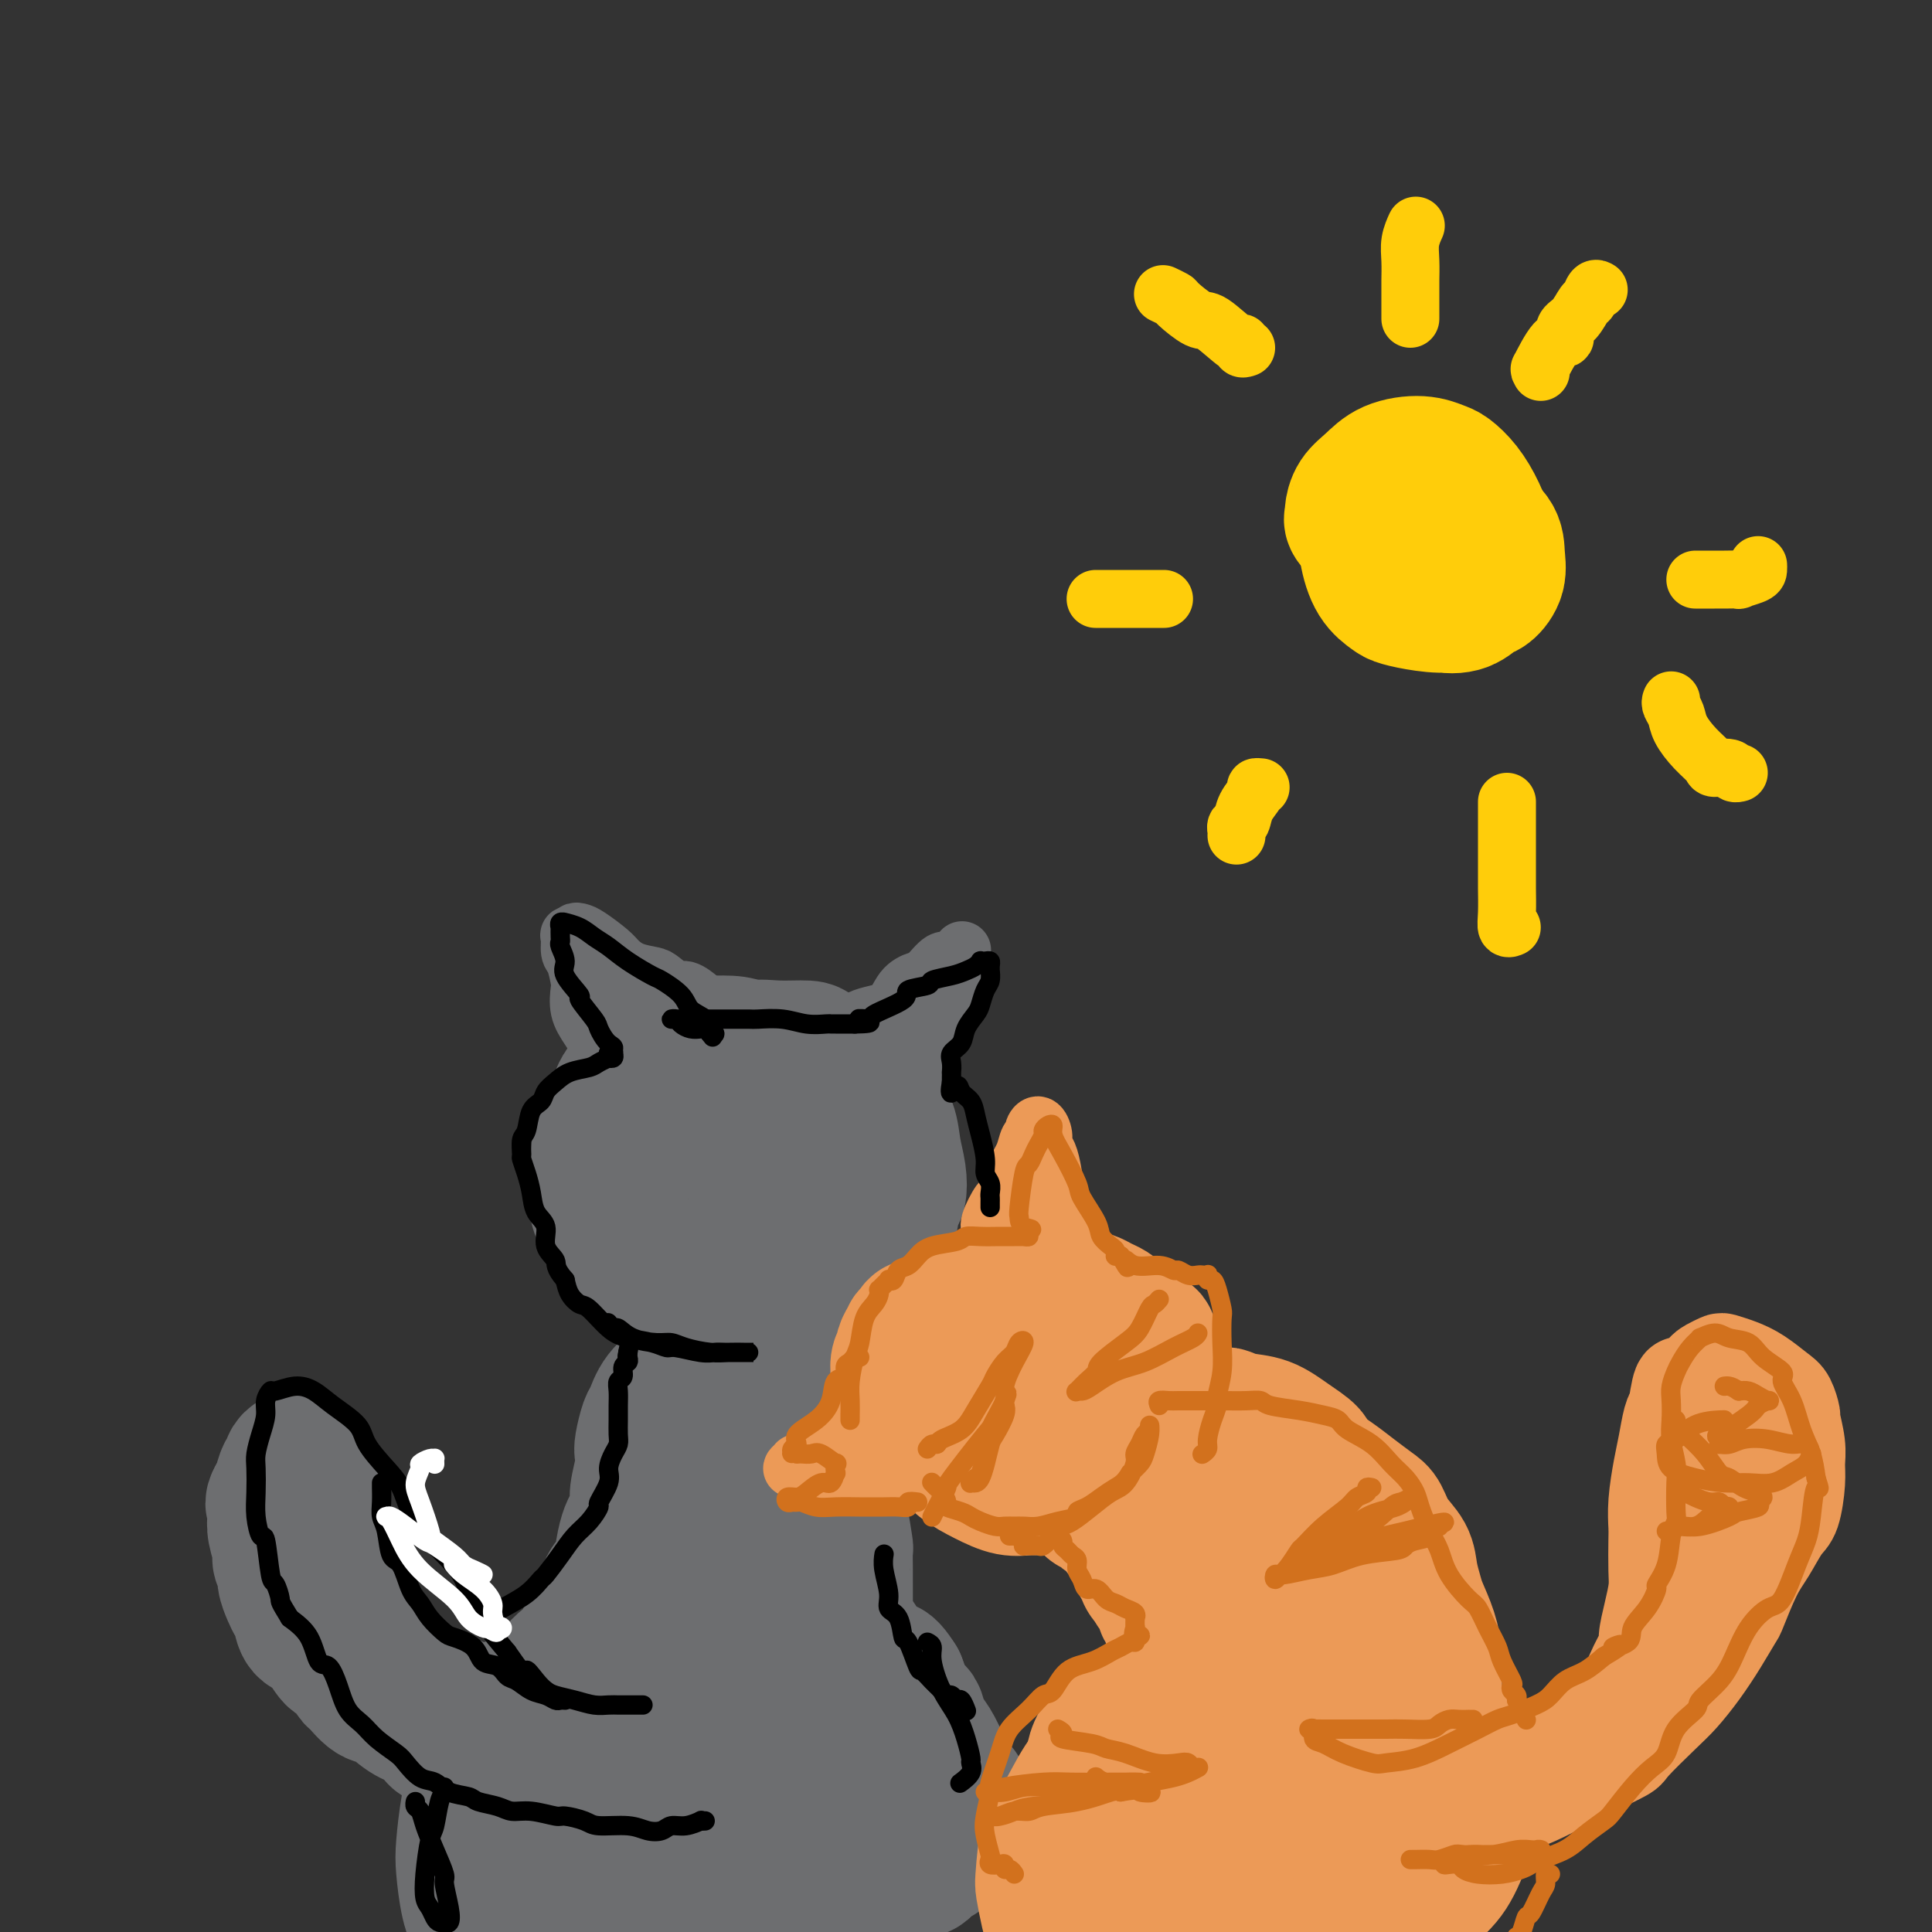 <svg viewBox='0 0 400 400' version='1.1' xmlns='http://www.w3.org/2000/svg' xmlns:xlink='http://www.w3.org/1999/xlink'><rect x="0" y="0" width="400" height="400" fill="#333333" stroke="none"/><g fill='none' stroke='rgb(109,110,112)' stroke-width='28' stroke-linecap='round' stroke-linejoin='round'><path d='M147,293c-0.113,0.089 -0.226,0.179 0,1c0.226,0.821 0.789,2.374 1,4c0.211,1.626 0.068,3.324 0,5c-0.068,1.676 -0.063,3.329 0,4c0.063,0.671 0.182,0.362 0,1c-0.182,0.638 -0.667,2.225 -1,4c-0.333,1.775 -0.514,3.738 -1,5c-0.486,1.262 -1.275,1.824 -2,3c-0.725,1.176 -1.384,2.968 -2,4c-0.616,1.032 -1.189,1.304 -2,2c-0.811,0.696 -1.860,1.815 -3,3c-1.140,1.185 -2.370,2.436 -4,4c-1.630,1.564 -3.660,3.441 -6,5c-2.340,1.559 -4.990,2.800 -7,4c-2.010,1.200 -3.382,2.359 -4,3c-0.618,0.641 -0.484,0.765 -2,2c-1.516,1.235 -4.683,3.579 -7,6c-2.317,2.421 -3.784,4.917 -5,7c-1.216,2.083 -2.180,3.754 -3,6c-0.820,2.246 -1.497,5.069 -2,8c-0.503,2.931 -0.834,5.970 -1,8c-0.166,2.030 -0.167,3.052 0,5c0.167,1.948 0.503,4.822 1,7c0.497,2.178 1.155,3.658 3,6c1.845,2.342 4.876,5.545 6,7c1.124,1.455 0.341,1.161 2,2c1.659,0.839 5.760,2.811 9,4c3.240,1.189 5.620,1.594 8,2'/><path d='M125,415c4.682,1.032 7.888,0.611 11,0c3.112,-0.611 6.130,-1.411 8,-2c1.870,-0.589 2.593,-0.965 5,-2c2.407,-1.035 6.497,-2.727 9,-4c2.503,-1.273 3.420,-2.126 5,-4c1.580,-1.874 3.823,-4.768 6,-7c2.177,-2.232 4.287,-3.802 6,-6c1.713,-2.198 3.030,-5.023 4,-7c0.970,-1.977 1.592,-3.104 2,-5c0.408,-1.896 0.603,-4.560 1,-7c0.397,-2.440 0.998,-4.655 1,-7c0.002,-2.345 -0.595,-4.818 -1,-7c-0.405,-2.182 -0.618,-4.071 -1,-5c-0.382,-0.929 -0.932,-0.898 -2,-2c-1.068,-1.102 -2.653,-3.338 -4,-5c-1.347,-1.662 -2.458,-2.750 -4,-4c-1.542,-1.250 -3.517,-2.661 -6,-4c-2.483,-1.339 -5.474,-2.606 -7,-3c-1.526,-0.394 -1.586,0.086 -3,0c-1.414,-0.086 -4.180,-0.739 -7,0c-2.820,0.739 -5.693,2.871 -8,5c-2.307,2.129 -4.046,4.256 -6,7c-1.954,2.744 -4.121,6.104 -6,10c-1.879,3.896 -3.470,8.329 -4,11c-0.530,2.671 0.001,3.579 0,6c-0.001,2.421 -0.536,6.355 0,10c0.536,3.645 2.141,7.002 3,9c0.859,1.998 0.973,2.639 3,3c2.027,0.361 5.969,0.443 8,0c2.031,-0.443 2.152,-1.412 4,-3c1.848,-1.588 5.424,-3.794 9,-6'/><path d='M151,386c3.818,-3.307 6.862,-7.075 9,-11c2.138,-3.925 3.368,-8.008 4,-10c0.632,-1.992 0.665,-1.894 0,-5c-0.665,-3.106 -2.029,-9.415 -3,-12c-0.971,-2.585 -1.547,-1.447 -3,-2c-1.453,-0.553 -3.781,-2.797 -7,-3c-3.219,-0.203 -7.330,1.637 -11,4c-3.670,2.363 -6.899,5.251 -9,7c-2.101,1.749 -3.075,2.361 -5,5c-1.925,2.639 -4.802,7.305 -6,11c-1.198,3.695 -0.716,6.418 0,9c0.716,2.582 1.666,5.023 4,7c2.334,1.977 6.052,3.489 8,4c1.948,0.511 2.126,0.019 5,-1c2.874,-1.019 8.443,-2.566 13,-5c4.557,-2.434 8.102,-5.753 11,-9c2.898,-3.247 5.149,-6.420 7,-10c1.851,-3.580 3.303,-7.567 4,-10c0.697,-2.433 0.638,-3.313 0,-6c-0.638,-2.687 -1.856,-7.183 -4,-10c-2.144,-2.817 -5.212,-3.956 -8,-5c-2.788,-1.044 -5.294,-1.995 -9,-2c-3.706,-0.005 -8.613,0.934 -11,2c-2.387,1.066 -2.255,2.259 -4,5c-1.745,2.741 -5.366,7.029 -8,11c-2.634,3.971 -4.283,7.626 -4,11c0.283,3.374 2.496,6.468 4,9c1.504,2.532 2.300,4.504 5,5c2.700,0.496 7.304,-0.482 10,-1c2.696,-0.518 3.485,-0.577 6,-2c2.515,-1.423 6.758,-4.212 11,-7'/><path d='M160,365c4.150,-3.271 6.024,-6.950 8,-11c1.976,-4.050 4.054,-8.471 5,-12c0.946,-3.529 0.761,-6.164 0,-10c-0.761,-3.836 -2.098,-8.871 -3,-11c-0.902,-2.129 -1.370,-1.351 -2,-2c-0.630,-0.649 -1.424,-2.725 -4,-4c-2.576,-1.275 -6.936,-1.750 -9,-2c-2.064,-0.250 -1.832,-0.275 -4,1c-2.168,1.275 -6.737,3.849 -10,6c-3.263,2.151 -5.218,3.878 -8,7c-2.782,3.122 -6.389,7.640 -9,11c-2.611,3.360 -4.227,5.561 -5,7c-0.773,1.439 -0.702,2.116 -1,4c-0.298,1.884 -0.965,4.974 -1,7c-0.035,2.026 0.562,2.988 1,4c0.438,1.012 0.717,2.075 1,3c0.283,0.925 0.570,1.712 1,2c0.430,0.288 1.002,0.077 1,0c-0.002,-0.077 -0.578,-0.021 -1,0c-0.422,0.021 -0.689,0.006 -1,0c-0.311,-0.006 -0.667,-0.001 -1,0c-0.333,0.001 -0.643,0.000 -1,0c-0.357,-0.000 -0.762,0.000 -2,0c-1.238,-0.000 -3.309,-0.002 -4,0c-0.691,0.002 -0.003,0.006 0,0c0.003,-0.006 -0.680,-0.022 -1,0c-0.320,0.022 -0.279,0.083 0,0c0.279,-0.083 0.794,-0.309 1,-1c0.206,-0.691 0.103,-1.845 0,-3'/><path d='M111,361c0.323,-1.372 1.129,-2.801 2,-4c0.871,-1.199 1.805,-2.167 2,-3c0.195,-0.833 -0.350,-1.530 0,-2c0.350,-0.470 1.596,-0.714 2,-1c0.404,-0.286 -0.032,-0.614 0,-1c0.032,-0.386 0.532,-0.829 1,-1c0.468,-0.171 0.903,-0.071 1,-1c0.097,-0.929 -0.143,-2.889 0,-4c0.143,-1.111 0.671,-1.373 1,-2c0.329,-0.627 0.459,-1.618 1,-3c0.541,-1.382 1.493,-3.156 2,-4c0.507,-0.844 0.570,-0.758 1,-2c0.430,-1.242 1.228,-3.812 2,-5c0.772,-1.188 1.517,-0.993 2,-2c0.483,-1.007 0.703,-3.215 1,-5c0.297,-1.785 0.672,-3.146 1,-4c0.328,-0.854 0.610,-1.202 1,-2c0.390,-0.798 0.888,-2.046 1,-3c0.112,-0.954 -0.163,-1.614 0,-3c0.163,-1.386 0.764,-3.496 1,-5c0.236,-1.504 0.106,-2.401 0,-3c-0.106,-0.599 -0.186,-0.901 0,-2c0.186,-1.099 0.640,-2.994 1,-4c0.360,-1.006 0.625,-1.123 1,-2c0.375,-0.877 0.861,-2.515 2,-4c1.139,-1.485 2.932,-2.818 4,-4c1.068,-1.182 1.410,-2.212 2,-3c0.590,-0.788 1.426,-1.335 3,-2c1.574,-0.665 3.885,-1.448 5,-2c1.115,-0.552 1.033,-0.872 2,-1c0.967,-0.128 2.984,-0.064 5,0'/><path d='M158,277c2.145,-0.450 1.509,-0.075 2,0c0.491,0.075 2.110,-0.150 3,0c0.890,0.150 1.051,0.673 1,1c-0.051,0.327 -0.316,0.457 0,1c0.316,0.543 1.212,1.499 2,2c0.788,0.501 1.469,0.545 2,1c0.531,0.455 0.912,1.320 1,2c0.088,0.680 -0.117,1.176 0,2c0.117,0.824 0.557,1.977 1,3c0.443,1.023 0.889,1.916 1,3c0.111,1.084 -0.115,2.357 0,4c0.115,1.643 0.569,3.654 1,5c0.431,1.346 0.837,2.026 1,3c0.163,0.974 0.082,2.244 0,3c-0.082,0.756 -0.166,1.000 0,2c0.166,1.000 0.580,2.757 1,5c0.420,2.243 0.845,4.972 1,6c0.155,1.028 0.042,0.355 0,1c-0.042,0.645 -0.011,2.608 0,4c0.011,1.392 0.003,2.213 0,3c-0.003,0.787 -0.001,1.539 0,3c0.001,1.461 0.000,3.632 0,5c-0.000,1.368 -0.000,1.933 0,3c0.000,1.067 0.001,2.637 0,4c-0.001,1.363 -0.002,2.519 0,4c0.002,1.481 0.007,3.287 0,5c-0.007,1.713 -0.027,3.332 0,5c0.027,1.668 0.100,3.385 0,4c-0.100,0.615 -0.373,0.127 0,1c0.373,0.873 1.392,3.107 2,5c0.608,1.893 0.804,3.447 1,5'/><path d='M178,372c1.697,12.950 2.441,5.326 3,3c0.559,-2.326 0.933,0.644 1,2c0.067,1.356 -0.174,1.096 0,1c0.174,-0.096 0.764,-0.027 1,0c0.236,0.027 0.118,0.014 0,0'/><path d='M146,351c0.089,-0.000 0.177,-0.000 0,0c-0.177,0.000 -0.620,0.000 -1,0c-0.380,-0.000 -0.697,-0.000 -1,0c-0.303,0.000 -0.591,0.000 -1,0c-0.409,-0.000 -0.940,-0.000 -1,0c-0.060,0.000 0.349,0.000 0,0c-0.349,-0.000 -1.458,-0.000 -2,0c-0.542,0.000 -0.516,0.000 -1,0c-0.484,-0.000 -1.476,-0.000 -2,0c-0.524,0.000 -0.579,0.000 -1,0c-0.421,-0.000 -1.209,-0.000 -2,0c-0.791,0.000 -1.587,0.000 -2,0c-0.413,-0.000 -0.445,-0.001 -1,0c-0.555,0.001 -1.634,0.004 -3,0c-1.366,-0.004 -3.018,-0.016 -4,0c-0.982,0.016 -1.295,0.061 -2,0c-0.705,-0.061 -1.802,-0.228 -3,0c-1.198,0.228 -2.498,0.849 -3,1c-0.502,0.151 -0.206,-0.170 -1,0c-0.794,0.170 -2.678,0.830 -4,1c-1.322,0.170 -2.084,-0.150 -3,0c-0.916,0.150 -1.988,0.769 -3,1c-1.012,0.231 -1.963,0.073 -3,0c-1.037,-0.073 -2.158,-0.061 -3,0c-0.842,0.061 -1.405,0.171 -2,0c-0.595,-0.171 -1.221,-0.623 -2,-1c-0.779,-0.377 -1.710,-0.678 -3,-1c-1.290,-0.322 -2.940,-0.663 -4,-1c-1.060,-0.337 -1.530,-0.668 -2,-1'/><path d='M86,350c-2.577,-0.805 -2.521,-0.816 -3,-1c-0.479,-0.184 -1.494,-0.541 -2,-1c-0.506,-0.459 -0.501,-1.018 -1,-2c-0.499,-0.982 -1.500,-2.385 -2,-3c-0.500,-0.615 -0.500,-0.443 -1,-1c-0.500,-0.557 -1.501,-1.844 -2,-3c-0.499,-1.156 -0.496,-2.181 -1,-3c-0.504,-0.819 -1.515,-1.434 -2,-2c-0.485,-0.566 -0.445,-1.085 -1,-2c-0.555,-0.915 -1.704,-2.226 -2,-3c-0.296,-0.774 0.260,-1.012 0,-2c-0.260,-0.988 -1.338,-2.727 -2,-4c-0.662,-1.273 -0.910,-2.079 -1,-3c-0.090,-0.921 -0.023,-1.956 0,-3c0.023,-1.044 0.002,-2.096 0,-3c-0.002,-0.904 0.015,-1.661 0,-2c-0.015,-0.339 -0.060,-0.262 0,-1c0.060,-0.738 0.227,-2.292 0,-3c-0.227,-0.708 -0.848,-0.572 -1,-1c-0.152,-0.428 0.166,-1.421 0,-2c-0.166,-0.579 -0.814,-0.743 -1,-1c-0.186,-0.257 0.091,-0.605 0,-1c-0.091,-0.395 -0.550,-0.835 -1,-1c-0.450,-0.165 -0.890,-0.055 -1,0c-0.110,0.055 0.111,0.054 0,0c-0.111,-0.054 -0.555,-0.163 -1,0c-0.445,0.163 -0.893,0.596 -1,1c-0.107,0.404 0.126,0.778 0,1c-0.126,0.222 -0.611,0.290 -1,1c-0.389,0.710 -0.683,2.060 -1,3c-0.317,0.940 -0.659,1.470 -1,2'/><path d='M57,310c-0.933,1.602 -0.265,1.608 0,2c0.265,0.392 0.128,1.169 0,2c-0.128,0.831 -0.245,1.716 0,3c0.245,1.284 0.853,2.966 1,4c0.147,1.034 -0.168,1.418 0,2c0.168,0.582 0.819,1.362 1,2c0.181,0.638 -0.108,1.134 0,2c0.108,0.866 0.612,2.102 1,3c0.388,0.898 0.660,1.457 1,2c0.340,0.543 0.748,1.071 1,2c0.252,0.929 0.348,2.260 1,3c0.652,0.740 1.861,0.889 3,2c1.139,1.111 2.209,3.184 3,4c0.791,0.816 1.302,0.374 2,1c0.698,0.626 1.582,2.321 2,3c0.418,0.679 0.370,0.342 1,1c0.630,0.658 1.938,2.313 3,3c1.062,0.687 1.880,0.408 3,1c1.120,0.592 2.544,2.056 4,3c1.456,0.944 2.944,1.370 4,2c1.056,0.630 1.681,1.465 2,2c0.319,0.535 0.331,0.769 1,1c0.669,0.231 1.996,0.458 3,1c1.004,0.542 1.687,1.399 3,2c1.313,0.601 3.257,0.945 4,1c0.743,0.055 0.287,-0.178 1,0c0.713,0.178 2.597,0.769 4,1c1.403,0.231 2.324,0.103 3,0c0.676,-0.103 1.105,-0.182 2,0c0.895,0.182 2.256,0.623 3,1c0.744,0.377 0.872,0.688 1,1'/><path d='M115,367c3.334,0.619 2.670,0.166 3,0c0.330,-0.166 1.656,-0.044 2,0c0.344,0.044 -0.292,0.012 0,0c0.292,-0.012 1.512,-0.003 2,0c0.488,0.003 0.244,0.002 0,0'/><path d='M182,389c-0.097,-0.002 -0.194,-0.003 0,0c0.194,0.003 0.680,0.011 1,0c0.320,-0.011 0.476,-0.041 1,0c0.524,0.041 1.417,0.152 2,0c0.583,-0.152 0.855,-0.566 1,-1c0.145,-0.434 0.161,-0.889 1,-1c0.839,-0.111 2.501,0.122 3,0c0.499,-0.122 -0.164,-0.597 0,-1c0.164,-0.403 1.157,-0.732 2,-1c0.843,-0.268 1.536,-0.476 2,-1c0.464,-0.524 0.698,-1.365 1,-2c0.302,-0.635 0.670,-1.063 1,-2c0.330,-0.937 0.621,-2.383 1,-3c0.379,-0.617 0.845,-0.407 1,-1c0.155,-0.593 -0.000,-1.990 0,-3c0.000,-1.010 0.155,-1.634 0,-2c-0.155,-0.366 -0.622,-0.475 -1,-1c-0.378,-0.525 -0.668,-1.466 -1,-2c-0.332,-0.534 -0.705,-0.662 -1,-1c-0.295,-0.338 -0.512,-0.887 -1,-2c-0.488,-1.113 -1.249,-2.789 -2,-4c-0.751,-1.211 -1.493,-1.958 -2,-3c-0.507,-1.042 -0.780,-2.379 -1,-3c-0.220,-0.621 -0.389,-0.527 -1,-1c-0.611,-0.473 -1.665,-1.512 -2,-2c-0.335,-0.488 0.047,-0.425 0,-1c-0.047,-0.575 -0.524,-1.787 -1,-3'/><path d='M186,348c-2.673,-4.296 -2.856,-2.535 -3,-2c-0.144,0.535 -0.248,-0.154 -1,-1c-0.752,-0.846 -2.152,-1.849 -3,-3c-0.848,-1.151 -1.144,-2.450 -2,-3c-0.856,-0.550 -2.271,-0.351 -3,-1c-0.729,-0.649 -0.773,-2.148 -1,-3c-0.227,-0.852 -0.639,-1.058 -1,-1c-0.361,0.058 -0.671,0.381 -1,0c-0.329,-0.381 -0.677,-1.466 -1,-2c-0.323,-0.534 -0.623,-0.517 -1,-1c-0.377,-0.483 -0.833,-1.465 -1,-2c-0.167,-0.535 -0.045,-0.623 0,-1c0.045,-0.377 0.012,-1.042 0,-2c-0.012,-0.958 -0.003,-2.207 0,-3c0.003,-0.793 0.001,-1.128 0,-2c-0.001,-0.872 -0.000,-2.279 0,-3c0.000,-0.721 0.000,-0.756 0,-1c-0.000,-0.244 -0.000,-0.695 0,-1c0.000,-0.305 0.000,-0.462 0,-1c-0.000,-0.538 -0.000,-1.458 0,-2c0.000,-0.542 0.000,-0.708 0,-1c-0.000,-0.292 -0.000,-0.712 0,-1c0.000,-0.288 0.000,-0.445 0,-1c-0.000,-0.555 -0.000,-1.507 0,-2c0.000,-0.493 0.000,-0.528 0,-1c-0.000,-0.472 -0.000,-1.383 0,-2c0.000,-0.617 0.000,-0.942 0,-1c-0.000,-0.058 -0.000,0.149 0,0c0.000,-0.149 0.000,-0.656 0,-1c-0.000,-0.344 -0.000,-0.527 0,-1c0.000,-0.473 0.000,-1.237 0,-2'/><path d='M168,300c0.000,-4.729 0.000,-2.051 0,-1c0.000,1.051 0.000,0.475 0,0c-0.000,-0.475 0.000,-0.850 0,-1c0.000,-0.150 0.000,-0.075 0,0'/><path d='M168,251c-0.015,-0.442 -0.029,-0.884 0,-1c0.029,-0.116 0.102,0.095 0,0c-0.102,-0.095 -0.378,-0.494 -1,-1c-0.622,-0.506 -1.590,-1.118 -3,-2c-1.410,-0.882 -3.261,-2.034 -5,-3c-1.739,-0.966 -3.364,-1.747 -4,-2c-0.636,-0.253 -0.281,0.022 -1,0c-0.719,-0.022 -2.511,-0.343 -4,-1c-1.489,-0.657 -2.674,-1.652 -4,-2c-1.326,-0.348 -2.793,-0.050 -4,0c-1.207,0.050 -2.156,-0.147 -3,0c-0.844,0.147 -1.585,0.638 -2,1c-0.415,0.362 -0.503,0.597 -1,1c-0.497,0.403 -1.402,0.976 -2,2c-0.598,1.024 -0.887,2.500 -1,4c-0.113,1.500 -0.048,3.024 0,4c0.048,0.976 0.080,1.404 0,2c-0.080,0.596 -0.272,1.360 0,2c0.272,0.640 1.007,1.156 2,2c0.993,0.844 2.244,2.016 4,3c1.756,0.984 4.016,1.778 5,2c0.984,0.222 0.692,-0.130 2,0c1.308,0.130 4.218,0.741 7,1c2.782,0.259 5.437,0.166 7,0c1.563,-0.166 2.035,-0.406 4,-1c1.965,-0.594 5.424,-1.541 7,-2c1.576,-0.459 1.271,-0.431 2,-1c0.729,-0.569 2.494,-1.734 4,-3c1.506,-1.266 2.753,-2.633 4,-4'/><path d='M181,252c1.704,-2.189 0.965,-3.662 1,-5c0.035,-1.338 0.843,-2.541 1,-4c0.157,-1.459 -0.338,-3.176 -1,-5c-0.662,-1.824 -1.489,-3.757 -2,-5c-0.511,-1.243 -0.704,-1.795 -2,-3c-1.296,-1.205 -3.694,-3.061 -5,-4c-1.306,-0.939 -1.519,-0.959 -3,-2c-1.481,-1.041 -4.229,-3.102 -6,-4c-1.771,-0.898 -2.565,-0.634 -4,-1c-1.435,-0.366 -3.510,-1.363 -5,-2c-1.490,-0.637 -2.395,-0.915 -4,-1c-1.605,-0.085 -3.908,0.024 -6,0c-2.092,-0.024 -3.971,-0.181 -5,0c-1.029,0.181 -1.206,0.700 -2,1c-0.794,0.300 -2.205,0.380 -3,1c-0.795,0.620 -0.973,1.779 -2,3c-1.027,1.221 -2.902,2.505 -4,4c-1.098,1.495 -1.418,3.202 -2,5c-0.582,1.798 -1.427,3.687 -2,5c-0.573,1.313 -0.875,2.051 -1,3c-0.125,0.949 -0.073,2.107 0,4c0.073,1.893 0.166,4.519 0,6c-0.166,1.481 -0.591,1.818 0,3c0.591,1.182 2.200,3.208 3,4c0.800,0.792 0.792,0.348 1,1c0.208,0.652 0.632,2.399 2,4c1.368,1.601 3.679,3.056 6,4c2.321,0.944 4.653,1.377 6,2c1.347,0.623 1.709,1.437 3,2c1.291,0.563 3.512,0.875 6,1c2.488,0.125 5.244,0.062 8,0'/><path d='M159,269c4.438,0.637 4.032,-0.270 5,-1c0.968,-0.730 3.309,-1.282 5,-2c1.691,-0.718 2.733,-1.600 4,-2c1.267,-0.400 2.759,-0.317 4,-1c1.241,-0.683 2.231,-2.131 3,-3c0.769,-0.869 1.317,-1.158 2,-2c0.683,-0.842 1.500,-2.237 2,-4c0.500,-1.763 0.682,-3.895 1,-5c0.318,-1.105 0.771,-1.183 1,-2c0.229,-0.817 0.236,-2.375 0,-4c-0.236,-1.625 -0.713,-3.319 -1,-5c-0.287,-1.681 -0.384,-3.351 -1,-5c-0.616,-1.649 -1.752,-3.277 -2,-4c-0.248,-0.723 0.392,-0.540 0,-1c-0.392,-0.460 -1.817,-1.563 -3,-3c-1.183,-1.437 -2.125,-3.208 -3,-4c-0.875,-0.792 -1.683,-0.606 -3,-1c-1.317,-0.394 -3.144,-1.367 -4,-2c-0.856,-0.633 -0.741,-0.926 -2,-1c-1.259,-0.074 -3.892,0.072 -6,0c-2.108,-0.072 -3.690,-0.362 -5,0c-1.310,0.362 -2.347,1.377 -4,2c-1.653,0.623 -3.921,0.854 -5,1c-1.079,0.146 -0.969,0.208 -2,1c-1.031,0.792 -3.204,2.315 -5,4c-1.796,1.685 -3.214,3.530 -4,5c-0.786,1.470 -0.939,2.563 -1,3c-0.061,0.437 -0.031,0.219 0,0'/></g>
<g fill='none' stroke='rgb(236,154,87)' stroke-width='28' stroke-linecap='round' stroke-linejoin='round'><path d='M275,352c0.123,-0.370 0.246,-0.740 0,-1c-0.246,-0.260 -0.862,-0.409 -2,-1c-1.138,-0.591 -2.798,-1.623 -4,-2c-1.202,-0.377 -1.946,-0.098 -3,0c-1.054,0.098 -2.417,0.015 -4,0c-1.583,-0.015 -3.384,0.038 -6,0c-2.616,-0.038 -6.046,-0.168 -8,0c-1.954,0.168 -2.430,0.632 -4,2c-1.570,1.368 -4.233,3.640 -6,5c-1.767,1.360 -2.638,1.809 -4,3c-1.362,1.191 -3.216,3.124 -5,5c-1.784,1.876 -3.498,3.693 -5,6c-1.502,2.307 -2.792,5.103 -4,7c-1.208,1.897 -2.335,2.895 -3,5c-0.665,2.105 -0.869,5.317 -1,7c-0.131,1.683 -0.189,1.837 0,3c0.189,1.163 0.627,3.335 1,5c0.373,1.665 0.683,2.822 2,4c1.317,1.178 3.641,2.377 5,3c1.359,0.623 1.754,0.672 3,1c1.246,0.328 3.344,0.937 6,1c2.656,0.063 5.869,-0.419 9,-1c3.131,-0.581 6.181,-1.263 9,-2c2.819,-0.737 5.407,-1.531 7,-2c1.593,-0.469 2.192,-0.612 4,-2c1.808,-1.388 4.825,-4.022 7,-6c2.175,-1.978 3.509,-3.302 5,-5c1.491,-1.698 3.140,-3.771 4,-6c0.860,-2.229 0.930,-4.615 1,-7'/><path d='M279,374c0.802,-2.467 0.306,-2.136 0,-3c-0.306,-0.864 -0.422,-2.923 -1,-5c-0.578,-2.077 -1.619,-4.171 -3,-6c-1.381,-1.829 -3.103,-3.392 -5,-5c-1.897,-1.608 -3.970,-3.260 -5,-4c-1.030,-0.740 -1.015,-0.566 -3,-1c-1.985,-0.434 -5.968,-1.475 -9,-2c-3.032,-0.525 -5.114,-0.535 -7,0c-1.886,0.535 -3.577,1.614 -6,3c-2.423,1.386 -5.578,3.080 -7,4c-1.422,0.920 -1.112,1.065 -2,2c-0.888,0.935 -2.976,2.660 -4,5c-1.024,2.340 -0.986,5.296 -1,8c-0.014,2.704 -0.080,5.155 1,8c1.080,2.845 3.307,6.085 6,9c2.693,2.915 5.853,5.505 8,7c2.147,1.495 3.283,1.895 6,3c2.717,1.105 7.017,2.915 11,4c3.983,1.085 7.650,1.445 12,1c4.350,-0.445 9.383,-1.696 12,-2c2.617,-0.304 2.818,0.340 5,-1c2.182,-1.340 6.346,-4.665 9,-7c2.654,-2.335 3.799,-3.679 5,-6c1.201,-2.321 2.458,-5.617 3,-9c0.542,-3.383 0.370,-6.852 0,-9c-0.370,-2.148 -0.937,-2.974 -2,-5c-1.063,-2.026 -2.622,-5.250 -4,-8c-1.378,-2.750 -2.576,-5.026 -5,-7c-2.424,-1.974 -6.076,-3.647 -9,-5c-2.924,-1.353 -5.121,-2.387 -7,-3c-1.879,-0.613 -3.439,-0.807 -5,-1'/><path d='M272,339c-4.500,-1.072 -5.252,0.750 -8,2c-2.748,1.250 -7.494,1.930 -11,3c-3.506,1.070 -5.774,2.530 -8,5c-2.226,2.470 -4.411,5.950 -6,8c-1.589,2.050 -2.580,2.671 -4,5c-1.420,2.329 -3.267,6.365 -4,10c-0.733,3.635 -0.352,6.868 0,10c0.352,3.132 0.676,6.161 2,9c1.324,2.839 3.648,5.486 5,7c1.352,1.514 1.732,1.893 4,3c2.268,1.107 6.424,2.942 10,4c3.576,1.058 6.571,1.338 10,1c3.429,-0.338 7.290,-1.294 11,-3c3.710,-1.706 7.267,-4.163 10,-7c2.733,-2.837 4.641,-6.055 6,-8c1.359,-1.945 2.170,-2.617 3,-5c0.830,-2.383 1.681,-6.478 2,-11c0.319,-4.522 0.107,-9.471 0,-12c-0.107,-2.529 -0.109,-2.639 -1,-5c-0.891,-2.361 -2.673,-6.973 -5,-10c-2.327,-3.027 -5.200,-4.467 -8,-6c-2.800,-1.533 -5.527,-3.158 -8,-4c-2.473,-0.842 -4.693,-0.902 -8,0c-3.307,0.902 -7.701,2.766 -10,4c-2.299,1.234 -2.504,1.837 -4,3c-1.496,1.163 -4.284,2.885 -6,5c-1.716,2.115 -2.360,4.622 -3,7c-0.640,2.378 -1.275,4.627 -1,7c0.275,2.373 1.459,4.870 3,7c1.541,2.130 3.440,3.894 5,5c1.560,1.106 2.780,1.553 4,2'/><path d='M252,375c2.799,2.419 3.797,1.467 6,1c2.203,-0.467 5.610,-0.448 8,-1c2.390,-0.552 3.764,-1.674 5,-3c1.236,-1.326 2.335,-2.856 3,-4c0.665,-1.144 0.896,-1.900 1,-3c0.104,-1.100 0.081,-2.542 0,-4c-0.081,-1.458 -0.221,-2.931 -1,-4c-0.779,-1.069 -2.196,-1.733 -3,-2c-0.804,-0.267 -0.993,-0.135 -2,0c-1.007,0.135 -2.830,0.274 -4,1c-1.170,0.726 -1.686,2.041 -2,3c-0.314,0.959 -0.427,1.563 -1,2c-0.573,0.437 -1.606,0.706 -2,1c-0.394,0.294 -0.148,0.615 0,1c0.148,0.385 0.198,0.836 0,1c-0.198,0.164 -0.645,0.040 -1,0c-0.355,-0.040 -0.617,0.003 -1,0c-0.383,-0.003 -0.886,-0.052 -1,0c-0.114,0.052 0.162,0.206 0,0c-0.162,-0.206 -0.760,-0.773 -1,-1c-0.240,-0.227 -0.120,-0.113 0,0'/><path d='M242,362c0.002,-0.438 0.005,-0.877 0,-1c-0.005,-0.123 -0.016,0.069 0,0c0.016,-0.069 0.061,-0.400 0,-1c-0.061,-0.600 -0.227,-1.470 0,-2c0.227,-0.530 0.845,-0.719 1,-1c0.155,-0.281 -0.155,-0.654 0,-1c0.155,-0.346 0.774,-0.666 1,-1c0.226,-0.334 0.061,-0.681 0,-1c-0.061,-0.319 -0.016,-0.610 0,-1c0.016,-0.390 0.004,-0.878 0,-1c-0.004,-0.122 -0.001,0.121 0,0c0.001,-0.121 0.000,-0.606 0,-1c-0.000,-0.394 -0.000,-0.697 0,-1c0.000,-0.303 0.000,-0.606 0,-1c-0.000,-0.394 -0.000,-0.879 0,-1c0.000,-0.121 0.000,0.122 0,0c-0.000,-0.122 -0.000,-0.610 0,-1c0.000,-0.390 0.000,-0.683 0,-1c-0.000,-0.317 -0.000,-0.659 0,-1'/><path d='M244,345c0.309,-2.792 0.083,-1.273 0,-1c-0.083,0.273 -0.023,-0.700 0,-1c0.023,-0.300 0.007,0.073 0,0c-0.007,-0.073 -0.006,-0.593 0,-1c0.006,-0.407 0.016,-0.700 0,-1c-0.016,-0.300 -0.057,-0.605 0,-1c0.057,-0.395 0.211,-0.879 0,-1c-0.211,-0.121 -0.788,0.121 -1,0c-0.212,-0.121 -0.061,-0.606 0,-1c0.061,-0.394 0.030,-0.698 0,-1c-0.030,-0.302 -0.060,-0.602 0,-1c0.060,-0.398 0.208,-0.894 0,-1c-0.208,-0.106 -0.774,0.179 -1,0c-0.226,-0.179 -0.113,-0.821 0,-1c0.113,-0.179 0.228,0.106 0,0c-0.228,-0.106 -0.797,-0.603 -1,-1c-0.203,-0.397 -0.041,-0.694 0,-1c0.041,-0.306 -0.041,-0.622 0,-1c0.041,-0.378 0.203,-0.819 0,-1c-0.203,-0.181 -0.773,-0.104 -1,0c-0.227,0.104 -0.112,0.234 0,0c0.112,-0.234 0.223,-0.832 0,-1c-0.223,-0.168 -0.778,0.095 -1,0c-0.222,-0.095 -0.111,-0.547 0,-1'/><path d='M239,328c-0.935,-2.809 -0.771,-1.330 -1,-1c-0.229,0.330 -0.850,-0.489 -1,-1c-0.150,-0.511 0.171,-0.714 0,-1c-0.171,-0.286 -0.833,-0.657 -1,-1c-0.167,-0.343 0.163,-0.660 0,-1c-0.163,-0.340 -0.818,-0.703 -1,-1c-0.182,-0.297 0.109,-0.527 0,-1c-0.109,-0.473 -0.620,-1.187 -1,-2c-0.380,-0.813 -0.630,-1.723 -1,-2c-0.370,-0.277 -0.858,0.081 -1,0c-0.142,-0.081 0.064,-0.600 0,-1c-0.064,-0.400 -0.399,-0.681 -1,-1c-0.601,-0.319 -1.468,-0.677 -2,-1c-0.532,-0.323 -0.730,-0.610 -1,-1c-0.270,-0.390 -0.611,-0.882 -1,-1c-0.389,-0.118 -0.826,0.139 -1,0c-0.174,-0.139 -0.085,-0.674 0,-1c0.085,-0.326 0.166,-0.443 0,-1c-0.166,-0.557 -0.580,-1.553 -1,-2c-0.420,-0.447 -0.846,-0.343 -1,-1c-0.154,-0.657 -0.038,-2.073 0,-3c0.038,-0.927 -0.004,-1.366 0,-2c0.004,-0.634 0.053,-1.465 0,-2c-0.053,-0.535 -0.208,-0.774 0,-1c0.208,-0.226 0.779,-0.438 1,-1c0.221,-0.562 0.092,-1.475 1,-2c0.908,-0.525 2.854,-0.663 4,-1c1.146,-0.337 1.493,-0.874 2,-1c0.507,-0.126 1.175,0.158 2,0c0.825,-0.158 1.807,-0.760 3,-1c1.193,-0.240 2.596,-0.120 4,0'/><path d='M241,293c3.257,-0.463 3.899,-0.121 5,0c1.101,0.121 2.660,0.020 4,0c1.340,-0.020 2.461,0.042 3,0c0.539,-0.042 0.495,-0.187 1,0c0.505,0.187 1.558,0.707 3,1c1.442,0.293 3.274,0.361 5,1c1.726,0.639 3.346,1.850 5,3c1.654,1.150 3.343,2.237 4,3c0.657,0.763 0.284,1.200 1,2c0.716,0.800 2.522,1.964 4,3c1.478,1.036 2.627,1.946 4,3c1.373,1.054 2.970,2.252 4,3c1.030,0.748 1.495,1.047 2,2c0.505,0.953 1.052,2.560 2,4c0.948,1.440 2.299,2.712 3,4c0.701,1.288 0.752,2.592 1,4c0.248,1.408 0.693,2.920 1,4c0.307,1.080 0.474,1.726 1,3c0.526,1.274 1.409,3.174 2,5c0.591,1.826 0.890,3.577 1,5c0.110,1.423 0.030,2.517 0,4c-0.030,1.483 -0.011,3.354 0,5c0.011,1.646 0.014,3.067 0,4c-0.014,0.933 -0.045,1.378 0,2c0.045,0.622 0.167,1.420 0,2c-0.167,0.580 -0.624,0.940 -1,1c-0.376,0.060 -0.673,-0.180 -1,0c-0.327,0.180 -0.686,0.780 -1,1c-0.314,0.220 -0.585,0.059 -1,0c-0.415,-0.059 -0.976,-0.017 -2,-1c-1.024,-0.983 -2.512,-2.992 -4,-5'/><path d='M287,356c-1.081,-1.064 -1.785,-1.226 -3,-2c-1.215,-0.774 -2.942,-2.162 -4,-4c-1.058,-1.838 -1.446,-4.125 -3,-7c-1.554,-2.875 -4.274,-6.338 -6,-8c-1.726,-1.662 -2.459,-1.522 -3,-2c-0.541,-0.478 -0.892,-1.573 -2,-3c-1.108,-1.427 -2.973,-3.185 -4,-5c-1.027,-1.815 -1.216,-3.688 -2,-5c-0.784,-1.312 -2.165,-2.064 -3,-3c-0.835,-0.936 -1.126,-2.054 -2,-3c-0.874,-0.946 -2.333,-1.718 -3,-2c-0.667,-0.282 -0.543,-0.073 -1,0c-0.457,0.073 -1.495,0.012 -2,0c-0.505,-0.012 -0.476,0.026 -1,0c-0.524,-0.026 -1.599,-0.115 -2,0c-0.401,0.115 -0.126,0.434 0,1c0.126,0.566 0.104,1.380 0,2c-0.104,0.620 -0.289,1.045 0,2c0.289,0.955 1.050,2.441 2,4c0.950,1.559 2.087,3.192 3,4c0.913,0.808 1.603,0.792 2,1c0.397,0.208 0.501,0.640 1,1c0.499,0.360 1.392,0.648 2,1c0.608,0.352 0.930,0.768 1,1c0.070,0.232 -0.114,0.282 0,0c0.114,-0.282 0.526,-0.894 1,-1c0.474,-0.106 1.011,0.295 1,0c-0.011,-0.295 -0.570,-1.285 -1,-2c-0.430,-0.715 -0.731,-1.154 -1,-2c-0.269,-0.846 -0.505,-2.099 -1,-3c-0.495,-0.901 -1.247,-1.451 -2,-2'/><path d='M254,319c-1.356,-2.000 -3.244,-2.000 -4,-2c-0.756,0.000 -0.378,0.000 0,0'/><path d='M238,289c0.000,-0.341 0.000,-0.683 0,-1c0.000,-0.317 0.000,-0.610 0,-1c0.000,-0.390 0.000,-0.878 0,-1c0.000,-0.122 -0.000,0.121 0,0c0.000,-0.121 0.000,-0.606 0,-1c-0.000,-0.394 -0.000,-0.697 0,-1c0.000,-0.303 0.000,-0.606 0,-1c0.000,-0.394 0.000,-0.879 0,-1c-0.000,-0.121 -0.000,0.122 0,0c0.000,-0.122 0.000,-0.610 0,-1c-0.000,-0.390 0.000,-0.683 0,-1c0.000,-0.317 0.000,-0.659 0,-1'/><path d='M238,279c-0.013,-1.709 -0.045,-0.983 0,-1c0.045,-0.017 0.168,-0.778 0,-1c-0.168,-0.222 -0.626,0.095 -1,0c-0.374,-0.095 -0.664,-0.603 -1,-1c-0.336,-0.397 -0.719,-0.684 -1,-1c-0.281,-0.316 -0.459,-0.662 -1,-1c-0.541,-0.338 -1.444,-0.669 -2,-1c-0.556,-0.331 -0.765,-0.663 -1,-1c-0.235,-0.337 -0.497,-0.679 -1,-1c-0.503,-0.321 -1.249,-0.622 -2,-1c-0.751,-0.378 -1.509,-0.832 -2,-1c-0.491,-0.168 -0.716,-0.049 -1,0c-0.284,0.049 -0.629,0.027 -1,0c-0.371,-0.027 -0.770,-0.060 -1,0c-0.230,0.060 -0.291,0.212 -1,0c-0.709,-0.212 -2.067,-0.790 -3,-1c-0.933,-0.210 -1.440,-0.052 -2,0c-0.560,0.052 -1.172,-0.000 -2,0c-0.828,0.000 -1.870,0.053 -3,0c-1.130,-0.053 -2.347,-0.211 -3,0c-0.653,0.211 -0.741,0.792 -1,1c-0.259,0.208 -0.689,0.043 -1,0c-0.311,-0.043 -0.504,0.034 -1,0c-0.496,-0.034 -1.293,-0.181 -2,0c-0.707,0.181 -1.322,0.689 -2,1c-0.678,0.311 -1.419,0.426 -2,1c-0.581,0.574 -1.001,1.607 -2,2c-0.999,0.393 -2.577,0.144 -3,0c-0.423,-0.144 0.308,-0.184 0,0c-0.308,0.184 -1.654,0.592 -3,1'/><path d='M192,274c-4.294,1.102 -1.528,0.858 -1,1c0.528,0.142 -1.183,0.670 -2,1c-0.817,0.330 -0.741,0.461 -1,1c-0.259,0.539 -0.855,1.485 -1,2c-0.145,0.515 0.159,0.598 0,1c-0.159,0.402 -0.782,1.124 -1,2c-0.218,0.876 -0.032,1.907 0,3c0.032,1.093 -0.089,2.249 0,3c0.089,0.751 0.389,1.096 1,2c0.611,0.904 1.535,2.365 3,4c1.465,1.635 3.473,3.443 5,5c1.527,1.557 2.574,2.863 4,4c1.426,1.137 3.231,2.107 5,3c1.769,0.893 3.504,1.711 5,2c1.496,0.289 2.755,0.051 4,0c1.245,-0.051 2.475,0.087 4,0c1.525,-0.087 3.345,-0.397 5,-1c1.655,-0.603 3.145,-1.498 4,-2c0.855,-0.502 1.074,-0.612 2,-1c0.926,-0.388 2.559,-1.056 4,-2c1.441,-0.944 2.691,-2.166 3,-3c0.309,-0.834 -0.324,-1.281 0,-2c0.324,-0.719 1.605,-1.711 2,-3c0.395,-1.289 -0.094,-2.874 0,-4c0.094,-1.126 0.773,-1.794 1,-3c0.227,-1.206 0.003,-2.952 0,-4c-0.003,-1.048 0.215,-1.400 0,-2c-0.215,-0.600 -0.862,-1.450 -1,-2c-0.138,-0.550 0.232,-0.802 0,-1c-0.232,-0.198 -1.066,-0.342 -2,-1c-0.934,-0.658 -1.967,-1.829 -3,-3'/><path d='M232,274c-1.757,-1.558 -3.148,-0.953 -4,-1c-0.852,-0.047 -1.164,-0.745 -2,-1c-0.836,-0.255 -2.195,-0.065 -3,0c-0.805,0.065 -1.055,0.006 -2,0c-0.945,-0.006 -2.586,0.039 -4,0c-1.414,-0.039 -2.603,-0.164 -4,0c-1.397,0.164 -3.004,0.617 -4,1c-0.996,0.383 -1.382,0.697 -2,1c-0.618,0.303 -1.468,0.595 -2,1c-0.532,0.405 -0.745,0.923 -1,2c-0.255,1.077 -0.550,2.712 -1,4c-0.450,1.288 -1.053,2.229 -1,3c0.053,0.771 0.764,1.373 1,2c0.236,0.627 -0.003,1.278 0,2c0.003,0.722 0.248,1.515 1,2c0.752,0.485 2.012,0.664 3,1c0.988,0.336 1.704,0.831 3,1c1.296,0.169 3.174,0.012 4,0c0.826,-0.012 0.602,0.119 1,0c0.398,-0.119 1.420,-0.489 2,-1c0.580,-0.511 0.719,-1.163 1,-2c0.281,-0.837 0.705,-1.860 1,-3c0.295,-1.140 0.460,-2.397 0,-3c-0.460,-0.603 -1.546,-0.553 -2,-1c-0.454,-0.447 -0.276,-1.389 -1,-2c-0.724,-0.611 -2.350,-0.889 -3,-1c-0.650,-0.111 -0.325,-0.056 0,0'/></g>
<g fill='none' stroke='rgb(236,154,87)' stroke-width='12' stroke-linecap='round' stroke-linejoin='round'><path d='M203,261c-0.122,-0.317 -0.245,-0.635 0,-1c0.245,-0.365 0.857,-0.778 1,-1c0.143,-0.222 -0.184,-0.251 0,-1c0.184,-0.749 0.878,-2.216 1,-3c0.122,-0.784 -0.328,-0.884 0,-2c0.328,-1.116 1.436,-3.248 2,-4c0.564,-0.752 0.586,-0.124 1,-1c0.414,-0.876 1.220,-3.256 2,-5c0.780,-1.744 1.532,-2.851 2,-4c0.468,-1.149 0.651,-2.341 1,-3c0.349,-0.659 0.863,-0.787 1,-1c0.137,-0.213 -0.104,-0.511 0,-1c0.104,-0.489 0.553,-1.168 1,-1c0.447,0.168 0.893,1.184 1,2c0.107,0.816 -0.125,1.434 0,2c0.125,0.566 0.606,1.081 1,2c0.394,0.919 0.701,2.241 1,4c0.299,1.759 0.592,3.955 1,6c0.408,2.045 0.932,3.938 1,5c0.068,1.062 -0.322,1.293 0,2c0.322,0.707 1.354,1.891 2,3c0.646,1.109 0.905,2.145 1,3c0.095,0.855 0.027,1.530 0,2c-0.027,0.470 -0.014,0.735 0,1'/><path d='M223,265c1.448,5.103 1.069,1.862 1,1c-0.069,-0.862 0.171,0.656 0,1c-0.171,0.344 -0.753,-0.484 -1,-1c-0.247,-0.516 -0.160,-0.719 0,-1c0.160,-0.281 0.394,-0.641 0,-2c-0.394,-1.359 -1.415,-3.716 -2,-5c-0.585,-1.284 -0.735,-1.493 -1,-2c-0.265,-0.507 -0.645,-1.310 -1,-2c-0.355,-0.690 -0.685,-1.265 -1,-2c-0.315,-0.735 -0.617,-1.629 -1,-2c-0.383,-0.371 -0.849,-0.218 -1,0c-0.151,0.218 0.011,0.502 0,1c-0.011,0.498 -0.195,1.211 0,2c0.195,0.789 0.770,1.654 1,2c0.230,0.346 0.115,0.173 0,0'/><path d='M184,292c0.081,0.000 0.162,0.001 0,0c-0.162,-0.001 -0.567,-0.002 -1,0c-0.433,0.002 -0.893,0.008 -1,0c-0.107,-0.008 0.138,-0.029 0,0c-0.138,0.029 -0.660,0.110 -1,0c-0.340,-0.110 -0.499,-0.409 -1,0c-0.501,0.409 -1.345,1.527 -2,2c-0.655,0.473 -1.120,0.302 -2,1c-0.880,0.698 -2.173,2.264 -3,3c-0.827,0.736 -1.187,0.641 -2,1c-0.813,0.359 -2.079,1.172 -3,2c-0.921,0.828 -1.497,1.671 -2,2c-0.503,0.329 -0.932,0.145 -1,0c-0.068,-0.145 0.226,-0.249 0,0c-0.226,0.249 -0.973,0.851 -1,1c-0.027,0.149 0.667,-0.156 1,0c0.333,0.156 0.305,0.774 1,1c0.695,0.226 2.112,0.062 3,0c0.888,-0.062 1.247,-0.021 2,0c0.753,0.021 1.901,0.020 4,0c2.099,-0.020 5.148,-0.061 7,0c1.852,0.061 2.507,0.222 4,0c1.493,-0.222 3.825,-0.829 5,-1c1.175,-0.171 1.193,0.094 2,0c0.807,-0.094 2.404,-0.547 4,-1'/><path d='M197,303c5.223,-0.001 2.781,-0.002 2,0c-0.781,0.002 0.099,0.008 0,0c-0.099,-0.008 -1.175,-0.030 -2,0c-0.825,0.030 -1.398,0.112 -2,0c-0.602,-0.112 -1.235,-0.419 -3,0c-1.765,0.419 -4.664,1.562 -6,2c-1.336,0.438 -1.108,0.169 -2,0c-0.892,-0.169 -2.905,-0.238 -4,0c-1.095,0.238 -1.274,0.782 -2,1c-0.726,0.218 -1.999,0.110 -3,0c-1.001,-0.110 -1.731,-0.222 -2,0c-0.269,0.222 -0.077,0.778 0,1c0.077,0.222 0.038,0.111 0,0'/></g>
<g fill='none' stroke='rgb(109,110,112)' stroke-width='12' stroke-linecap='round' stroke-linejoin='round'><path d='M128,222c-0.447,0.123 -0.895,0.245 -1,0c-0.105,-0.245 0.131,-0.858 0,-1c-0.131,-0.142 -0.629,0.188 -1,0c-0.371,-0.188 -0.615,-0.895 -1,-1c-0.385,-0.105 -0.912,0.392 -1,0c-0.088,-0.392 0.264,-1.674 0,-3c-0.264,-1.326 -1.145,-2.695 -2,-4c-0.855,-1.305 -1.683,-2.547 -2,-4c-0.317,-1.453 -0.123,-3.118 0,-4c0.123,-0.882 0.175,-0.980 0,-2c-0.175,-1.020 -0.577,-2.961 -1,-4c-0.423,-1.039 -0.869,-1.175 -1,-2c-0.131,-0.825 0.051,-2.340 0,-3c-0.051,-0.660 -0.336,-0.465 0,0c0.336,0.465 1.294,1.199 2,2c0.706,0.801 1.162,1.671 2,3c0.838,1.329 2.060,3.119 3,4c0.940,0.881 1.599,0.852 2,2c0.401,1.148 0.546,3.473 1,5c0.454,1.527 1.218,2.255 2,3c0.782,0.745 1.583,1.506 2,2c0.417,0.494 0.452,0.721 1,1c0.548,0.279 1.611,0.611 2,1c0.389,0.389 0.105,0.836 0,1c-0.105,0.164 -0.030,0.047 0,0c0.030,-0.047 0.015,-0.023 0,0'/><path d='M135,218c2.630,3.555 0.705,0.441 0,-1c-0.705,-1.441 -0.189,-1.209 0,-1c0.189,0.209 0.051,0.396 0,0c-0.051,-0.396 -0.014,-1.376 0,-2c0.014,-0.624 0.004,-0.893 0,-1c-0.004,-0.107 -0.002,-0.054 0,0'/><path d='M168,217c0.475,-0.423 0.950,-0.845 1,-1c0.050,-0.155 -0.324,-0.042 0,0c0.324,0.042 1.345,0.012 2,0c0.655,-0.012 0.942,-0.007 2,-1c1.058,-0.993 2.887,-2.985 5,-4c2.113,-1.015 4.509,-1.054 6,-2c1.491,-0.946 2.076,-2.798 3,-4c0.924,-1.202 2.189,-1.755 3,-2c0.811,-0.245 1.170,-0.181 2,-1c0.830,-0.819 2.131,-2.519 3,-3c0.869,-0.481 1.306,0.258 2,0c0.694,-0.258 1.644,-1.514 2,-2c0.356,-0.486 0.118,-0.204 0,0c-0.118,0.204 -0.117,0.329 0,1c0.117,0.671 0.348,1.886 0,3c-0.348,1.114 -1.277,2.125 -2,4c-0.723,1.875 -1.241,4.613 -2,6c-0.759,1.387 -1.758,1.422 -2,2c-0.242,0.578 0.275,1.700 0,3c-0.275,1.300 -1.342,2.779 -2,4c-0.658,1.221 -0.908,2.183 -1,3c-0.092,0.817 -0.025,1.487 0,2c0.025,0.513 0.007,0.869 0,1c-0.007,0.131 -0.002,0.037 0,0c0.002,-0.037 0.001,-0.019 0,0'/><path d='M190,226c-1.400,4.168 -0.399,0.087 0,-2c0.399,-2.087 0.198,-2.179 0,-3c-0.198,-0.821 -0.393,-2.370 0,-4c0.393,-1.630 1.373,-3.341 2,-5c0.627,-1.659 0.902,-3.265 1,-4c0.098,-0.735 0.020,-0.599 0,-1c-0.020,-0.401 0.017,-1.338 0,-2c-0.017,-0.662 -0.087,-1.050 0,-1c0.087,0.050 0.331,0.539 0,1c-0.331,0.461 -1.238,0.894 -2,2c-0.762,1.106 -1.380,2.884 -2,4c-0.620,1.116 -1.244,1.570 -2,2c-0.756,0.430 -1.645,0.837 -2,1c-0.355,0.163 -0.178,0.081 0,0'/><path d='M149,216c0.421,-0.302 0.842,-0.605 1,-1c0.158,-0.395 0.053,-0.883 0,-1c-0.053,-0.117 -0.055,0.138 0,0c0.055,-0.138 0.168,-0.669 0,-1c-0.168,-0.331 -0.615,-0.461 -1,-1c-0.385,-0.539 -0.707,-1.488 -1,-2c-0.293,-0.512 -0.558,-0.589 -1,-1c-0.442,-0.411 -1.061,-1.157 -2,-2c-0.939,-0.843 -2.197,-1.783 -3,-2c-0.803,-0.217 -1.150,0.289 -2,0c-0.850,-0.289 -2.204,-1.375 -3,-2c-0.796,-0.625 -1.036,-0.791 -2,-1c-0.964,-0.209 -2.653,-0.462 -4,-1c-1.347,-0.538 -2.350,-1.360 -3,-2c-0.650,-0.640 -0.945,-1.096 -2,-2c-1.055,-0.904 -2.871,-2.256 -4,-3c-1.129,-0.744 -1.571,-0.880 -2,-1c-0.429,-0.120 -0.846,-0.225 -1,0c-0.154,0.225 -0.044,0.778 0,1c0.044,0.222 0.022,0.111 0,0'/></g>
<g fill='none' stroke='rgb(236,154,87)' stroke-width='20' stroke-linecap='round' stroke-linejoin='round'><path d='M280,362c-0.031,0.485 -0.061,0.970 0,1c0.061,0.030 0.215,-0.393 1,0c0.785,0.393 2.203,1.604 3,2c0.797,0.396 0.975,-0.022 2,0c1.025,0.022 2.899,0.485 4,1c1.101,0.515 1.431,1.082 3,1c1.569,-0.082 4.379,-0.813 6,-1c1.621,-0.187 2.054,0.168 3,0c0.946,-0.168 2.403,-0.861 4,-1c1.597,-0.139 3.332,0.275 5,0c1.668,-0.275 3.268,-1.241 5,-2c1.732,-0.759 3.597,-1.313 5,-2c1.403,-0.687 2.343,-1.509 3,-2c0.657,-0.491 1.029,-0.651 2,-1c0.971,-0.349 2.541,-0.889 4,-2c1.459,-1.111 2.807,-2.795 4,-4c1.193,-1.205 2.231,-1.931 3,-3c0.769,-1.069 1.267,-2.481 2,-4c0.733,-1.519 1.699,-3.145 2,-4c0.301,-0.855 -0.063,-0.939 0,-2c0.063,-1.061 0.553,-3.097 1,-5c0.447,-1.903 0.851,-3.671 1,-5c0.149,-1.329 0.043,-2.217 0,-4c-0.043,-1.783 -0.023,-4.460 0,-6c0.023,-1.540 0.048,-1.943 0,-3c-0.048,-1.057 -0.167,-2.770 0,-5c0.167,-2.230 0.622,-4.979 1,-7c0.378,-2.021 0.679,-3.313 1,-5c0.321,-1.687 0.663,-3.768 1,-5c0.337,-1.232 0.668,-1.616 1,-2'/><path d='M347,292c1.223,-8.333 1.282,-4.664 2,-4c0.718,0.664 2.096,-1.676 3,-3c0.904,-1.324 1.336,-1.632 2,-2c0.664,-0.368 1.561,-0.796 2,-1c0.439,-0.204 0.422,-0.183 1,0c0.578,0.183 1.753,0.530 3,1c1.247,0.470 2.568,1.064 4,2c1.432,0.936 2.976,2.214 4,3c1.024,0.786 1.528,1.081 2,2c0.472,0.919 0.912,2.462 1,3c0.088,0.538 -0.175,0.070 0,1c0.175,0.930 0.788,3.258 1,5c0.212,1.742 0.023,2.899 0,4c-0.023,1.101 0.119,2.146 0,4c-0.119,1.854 -0.498,4.519 -1,6c-0.502,1.481 -1.127,1.780 -2,3c-0.873,1.220 -1.993,3.360 -3,5c-1.007,1.640 -1.899,2.780 -3,5c-1.101,2.220 -2.409,5.522 -3,7c-0.591,1.478 -0.465,1.134 -1,2c-0.535,0.866 -1.731,2.943 -3,5c-1.269,2.057 -2.612,4.094 -4,6c-1.388,1.906 -2.821,3.683 -4,5c-1.179,1.317 -2.106,2.176 -4,4c-1.894,1.824 -4.756,4.614 -6,6c-1.244,1.386 -0.868,1.369 -2,2c-1.132,0.631 -3.770,1.909 -6,3c-2.230,1.091 -4.051,1.993 -6,3c-1.949,1.007 -4.025,2.117 -6,3c-1.975,0.883 -3.850,1.538 -5,2c-1.150,0.462 -1.575,0.731 -2,1'/><path d='M311,375c-4.915,2.249 -4.702,1.870 -5,2c-0.298,0.130 -1.106,0.768 -2,1c-0.894,0.232 -1.876,0.057 -2,0c-0.124,-0.057 0.608,0.004 1,0c0.392,-0.004 0.445,-0.074 1,-1c0.555,-0.926 1.613,-2.709 4,-4c2.387,-1.291 6.101,-2.091 9,-4c2.899,-1.909 4.981,-4.929 8,-8c3.019,-3.071 6.975,-6.194 9,-8c2.025,-1.806 2.120,-2.294 4,-5c1.880,-2.706 5.546,-7.631 8,-11c2.454,-3.369 3.696,-5.184 5,-8c1.304,-2.816 2.671,-6.634 4,-10c1.329,-3.366 2.619,-6.281 3,-8c0.381,-1.719 -0.147,-2.243 0,-4c0.147,-1.757 0.968,-4.746 2,-7c1.032,-2.254 2.276,-3.772 3,-5c0.724,-1.228 0.928,-2.165 1,-3c0.072,-0.835 0.010,-1.570 0,-2c-0.010,-0.430 0.030,-0.557 0,0c-0.030,0.557 -0.131,1.798 -1,4c-0.869,2.202 -2.506,5.363 -3,7c-0.494,1.637 0.155,1.748 0,3c-0.155,1.252 -1.113,3.645 -2,6c-0.887,2.355 -1.702,4.673 -2,6c-0.298,1.327 -0.080,1.665 0,2c0.080,0.335 0.023,0.667 0,1c-0.023,0.333 -0.011,0.666 0,1'/><path d='M356,320c-1.244,4.356 -0.356,1.244 0,0c0.356,-1.244 0.178,-0.622 0,0'/></g>
<g fill='none' stroke='rgb(210,113,29)' stroke-width='4' stroke-linecap='round' stroke-linejoin='round'><path d='M305,356c-0.471,0.002 -0.942,0.003 -1,0c-0.058,-0.003 0.296,-0.011 0,0c-0.296,0.011 -1.244,0.041 -2,0c-0.756,-0.041 -1.320,-0.155 -2,0c-0.680,0.155 -1.474,0.577 -2,1c-0.526,0.423 -0.782,0.845 -2,1c-1.218,0.155 -3.397,0.041 -5,0c-1.603,-0.041 -2.632,-0.011 -4,0c-1.368,0.011 -3.077,0.003 -4,0c-0.923,-0.003 -1.061,-0.000 -2,0c-0.939,0.000 -2.678,-0.002 -4,0c-1.322,0.002 -2.226,0.007 -3,0c-0.774,-0.007 -1.418,-0.028 -2,0c-0.582,0.028 -1.103,0.104 -1,0c0.103,-0.104 0.829,-0.388 1,0c0.171,0.388 -0.214,1.449 0,2c0.214,0.551 1.027,0.591 2,1c0.973,0.409 2.107,1.187 4,2c1.893,0.813 4.547,1.662 6,2c1.453,0.338 1.705,0.164 3,0c1.295,-0.164 3.632,-0.319 6,-1c2.368,-0.681 4.766,-1.887 7,-3c2.234,-1.113 4.303,-2.131 6,-3c1.697,-0.869 3.023,-1.588 4,-2c0.977,-0.412 1.604,-0.518 3,-1c1.396,-0.482 3.559,-1.339 5,-2c1.441,-0.661 2.159,-1.126 3,-2c0.841,-0.874 1.803,-2.158 3,-3c1.197,-0.842 2.628,-1.240 4,-2c1.372,-0.760 2.686,-1.880 4,-3'/><path d='M332,343c6.310,-3.677 2.585,-2.369 2,-2c-0.585,0.369 1.971,-0.200 3,-1c1.029,-0.800 0.531,-1.832 1,-3c0.469,-1.168 1.904,-2.473 3,-4c1.096,-1.527 1.853,-3.278 2,-4c0.147,-0.722 -0.314,-0.416 0,-1c0.314,-0.584 1.404,-2.057 2,-4c0.596,-1.943 0.696,-4.356 1,-6c0.304,-1.644 0.810,-2.519 1,-3c0.190,-0.481 0.065,-0.568 0,-2c-0.065,-1.432 -0.070,-4.211 0,-6c0.070,-1.789 0.214,-2.589 0,-4c-0.214,-1.411 -0.786,-3.432 -1,-5c-0.214,-1.568 -0.069,-2.684 0,-4c0.069,-1.316 0.062,-2.831 0,-4c-0.062,-1.169 -0.180,-1.992 0,-3c0.180,-1.008 0.659,-2.202 1,-3c0.341,-0.798 0.546,-1.199 1,-2c0.454,-0.801 1.159,-2.001 2,-3c0.841,-0.999 1.818,-1.797 2,-2c0.182,-0.203 -0.431,0.189 0,0c0.431,-0.189 1.907,-0.958 3,-1c1.093,-0.042 1.804,0.645 3,1c1.196,0.355 2.876,0.378 4,1c1.124,0.622 1.690,1.842 3,3c1.310,1.158 3.363,2.255 4,3c0.637,0.745 -0.141,1.139 0,2c0.141,0.861 1.203,2.190 2,4c0.797,1.810 1.330,4.103 2,6c0.670,1.897 1.477,3.399 2,5c0.523,1.601 0.761,3.300 1,5'/><path d='M376,306c1.133,3.560 0.466,1.458 0,2c-0.466,0.542 -0.732,3.726 -1,6c-0.268,2.274 -0.540,3.639 -1,5c-0.460,1.361 -1.110,2.719 -2,5c-0.890,2.281 -2.022,5.484 -3,7c-0.978,1.516 -1.804,1.344 -3,2c-1.196,0.656 -2.762,2.138 -4,4c-1.238,1.862 -2.149,4.103 -3,6c-0.851,1.897 -1.641,3.449 -3,5c-1.359,1.551 -3.287,3.100 -4,4c-0.713,0.900 -0.213,1.152 -1,2c-0.787,0.848 -2.862,2.294 -4,4c-1.138,1.706 -1.339,3.674 -2,5c-0.661,1.326 -1.783,2.010 -3,3c-1.217,0.990 -2.529,2.285 -4,4c-1.471,1.715 -3.101,3.850 -4,5c-0.899,1.150 -1.066,1.316 -2,2c-0.934,0.684 -2.633,1.885 -4,3c-1.367,1.115 -2.401,2.145 -4,3c-1.599,0.855 -3.761,1.536 -5,2c-1.239,0.464 -1.554,0.710 -2,1c-0.446,0.290 -1.022,0.624 -2,1c-0.978,0.376 -2.360,0.794 -4,1c-1.640,0.206 -3.540,0.200 -5,0c-1.460,-0.200 -2.480,-0.592 -3,-1c-0.520,-0.408 -0.542,-0.831 -1,-1c-0.458,-0.169 -1.354,-0.084 -2,0c-0.646,0.084 -1.042,0.167 -1,0c0.042,-0.167 0.521,-0.583 1,-1'/><path d='M300,385c-1.546,-0.537 2.090,-0.880 4,-1c1.910,-0.120 2.095,-0.018 3,0c0.905,0.018 2.529,-0.048 4,0c1.471,0.048 2.787,0.209 4,0c1.213,-0.209 2.322,-0.788 3,-1c0.678,-0.212 0.926,-0.057 1,0c0.074,0.057 -0.027,0.014 0,0c0.027,-0.014 0.180,-0.000 0,0c-0.180,0.000 -0.693,-0.014 -1,0c-0.307,0.014 -0.409,0.055 -1,0c-0.591,-0.055 -1.671,-0.207 -3,0c-1.329,0.207 -2.907,0.773 -5,1c-2.093,0.227 -4.701,0.113 -6,0c-1.299,-0.113 -1.290,-0.226 -2,0c-0.710,0.226 -2.138,0.793 -3,1c-0.862,0.207 -1.159,0.056 -2,0c-0.841,-0.056 -2.226,-0.015 -3,0c-0.774,0.015 -0.935,0.004 -1,0c-0.065,-0.004 -0.032,-0.002 0,0'/><path d='M321,388c-0.438,-0.198 -0.877,-0.395 -1,0c-0.123,0.395 0.069,1.384 0,2c-0.069,0.616 -0.401,0.859 -1,2c-0.599,1.141 -1.467,3.182 -2,4c-0.533,0.818 -0.730,0.415 -1,1c-0.270,0.585 -0.611,2.157 -1,3c-0.389,0.843 -0.825,0.955 -1,1c-0.175,0.045 -0.087,0.022 0,0'/><path d='M210,388c-0.306,-0.452 -0.611,-0.905 -1,-1c-0.389,-0.095 -0.861,0.167 -1,0c-0.139,-0.167 0.055,-0.763 0,-1c-0.055,-0.237 -0.358,-0.114 -1,0c-0.642,0.114 -1.623,0.220 -2,0c-0.377,-0.220 -0.149,-0.767 0,-1c0.149,-0.233 0.220,-0.152 0,-1c-0.220,-0.848 -0.732,-2.624 -1,-4c-0.268,-1.376 -0.292,-2.352 0,-4c0.292,-1.648 0.900,-3.966 1,-5c0.100,-1.034 -0.307,-0.782 0,-2c0.307,-1.218 1.328,-3.906 2,-6c0.672,-2.094 0.996,-3.594 2,-5c1.004,-1.406 2.687,-2.718 4,-4c1.313,-1.282 2.257,-2.532 3,-3c0.743,-0.468 1.287,-0.152 2,-1c0.713,-0.848 1.595,-2.858 3,-4c1.405,-1.142 3.333,-1.416 5,-2c1.667,-0.584 3.074,-1.480 4,-2c0.926,-0.520 1.372,-0.665 2,-1c0.628,-0.335 1.438,-0.859 2,-1c0.562,-0.141 0.875,0.103 1,0c0.125,-0.103 0.063,-0.551 0,-1'/><path d='M235,339c2.166,-0.953 0.580,0.166 0,0c-0.580,-0.166 -0.154,-1.617 0,-2c0.154,-0.383 0.035,0.301 0,0c-0.035,-0.301 0.013,-1.587 0,-2c-0.013,-0.413 -0.086,0.045 0,0c0.086,-0.045 0.333,-0.594 0,-1c-0.333,-0.406 -1.245,-0.667 -2,-1c-0.755,-0.333 -1.354,-0.736 -2,-1c-0.646,-0.264 -1.340,-0.388 -2,-1c-0.660,-0.612 -1.286,-1.712 -2,-2c-0.714,-0.288 -1.515,0.235 -2,0c-0.485,-0.235 -0.655,-1.229 -1,-2c-0.345,-0.771 -0.867,-1.320 -1,-2c-0.133,-0.680 0.123,-1.491 0,-2c-0.123,-0.509 -0.625,-0.714 -1,-1c-0.375,-0.286 -0.623,-0.651 -1,-1c-0.377,-0.349 -0.885,-0.681 -1,-1c-0.115,-0.319 0.161,-0.624 0,-1c-0.161,-0.376 -0.760,-0.822 -1,-1c-0.240,-0.178 -0.120,-0.089 0,0'/><path d='M209,318c0.445,-0.006 0.890,-0.012 1,0c0.110,0.012 -0.115,0.042 0,0c0.115,-0.042 0.570,-0.155 1,0c0.430,0.155 0.836,0.577 1,1c0.164,0.423 0.086,0.845 0,1c-0.086,0.155 -0.178,0.043 0,0c0.178,-0.043 0.628,-0.017 1,0c0.372,0.017 0.666,0.026 1,0c0.334,-0.026 0.707,-0.085 1,0c0.293,0.085 0.507,0.316 1,0c0.493,-0.316 1.265,-1.177 2,-2c0.735,-0.823 1.432,-1.608 2,-2c0.568,-0.392 1.007,-0.392 2,-1c0.993,-0.608 2.538,-1.826 4,-3c1.462,-1.174 2.840,-2.306 4,-3c1.160,-0.694 2.103,-0.949 3,-2c0.897,-1.051 1.747,-2.897 2,-4c0.253,-1.103 -0.090,-1.463 0,-2c0.090,-0.537 0.613,-1.250 1,-2c0.387,-0.750 0.636,-1.536 1,-2c0.364,-0.464 0.841,-0.605 1,-1c0.159,-0.395 -0.002,-1.042 0,-1c0.002,0.042 0.165,0.774 0,2c-0.165,1.226 -0.660,2.945 -1,4c-0.340,1.055 -0.526,1.444 -1,2c-0.474,0.556 -1.237,1.278 -2,2'/><path d='M234,305c-1.155,1.980 -2.044,2.428 -3,3c-0.956,0.572 -1.981,1.266 -3,2c-1.019,0.734 -2.033,1.507 -3,2c-0.967,0.493 -1.887,0.707 -2,1c-0.113,0.293 0.580,0.667 0,1c-0.580,0.333 -2.435,0.625 -4,1c-1.565,0.375 -2.841,0.833 -4,1c-1.159,0.167 -2.201,0.042 -3,0c-0.799,-0.042 -1.355,-0.000 -2,0c-0.645,0.000 -1.379,-0.041 -2,0c-0.621,0.041 -1.131,0.166 -2,0c-0.869,-0.166 -2.099,-0.621 -3,-1c-0.901,-0.379 -1.474,-0.683 -2,-1c-0.526,-0.317 -1.005,-0.648 -2,-1c-0.995,-0.352 -2.505,-0.725 -3,-1c-0.495,-0.275 0.025,-0.452 0,-1c-0.025,-0.548 -0.594,-1.466 -1,-2c-0.406,-0.534 -0.648,-0.682 -1,-1c-0.352,-0.318 -0.815,-0.805 -1,-1c-0.185,-0.195 -0.093,-0.097 0,0'/><path d='M190,311c-0.888,-0.113 -1.775,-0.227 -2,0c-0.225,0.227 0.213,0.793 0,1c-0.213,0.207 -1.078,0.055 -2,0c-0.922,-0.055 -1.902,-0.014 -3,0c-1.098,0.014 -2.315,-0.000 -3,0c-0.685,0.000 -0.838,0.014 -2,0c-1.162,-0.014 -3.334,-0.057 -5,0c-1.666,0.057 -2.828,0.212 -4,0c-1.172,-0.212 -2.354,-0.793 -3,-1c-0.646,-0.207 -0.755,-0.041 -1,0c-0.245,0.041 -0.625,-0.043 -1,0c-0.375,0.043 -0.746,0.214 -1,0c-0.254,-0.214 -0.391,-0.812 0,-1c0.391,-0.188 1.310,0.032 2,0c0.690,-0.032 1.152,-0.318 2,-1c0.848,-0.682 2.083,-1.760 3,-2c0.917,-0.240 1.516,0.358 2,0c0.484,-0.358 0.852,-1.673 1,-2c0.148,-0.327 0.076,0.333 0,0c-0.076,-0.333 -0.156,-1.658 0,-2c0.156,-0.342 0.550,0.301 0,0c-0.550,-0.301 -2.042,-1.545 -3,-2c-0.958,-0.455 -1.380,-0.122 -2,0c-0.620,0.122 -1.436,0.033 -2,0c-0.564,-0.033 -0.875,-0.009 -1,0c-0.125,0.009 -0.062,0.005 0,0'/><path d='M165,301c-1.444,-0.568 -1.054,0.011 -1,0c0.054,-0.011 -0.227,-0.613 0,-1c0.227,-0.387 0.963,-0.559 1,-1c0.037,-0.441 -0.623,-1.150 0,-2c0.623,-0.850 2.530,-1.842 4,-3c1.470,-1.158 2.502,-2.481 3,-4c0.498,-1.519 0.462,-3.234 1,-4c0.538,-0.766 1.650,-0.584 2,-1c0.350,-0.416 -0.064,-1.432 0,-2c0.064,-0.568 0.605,-0.688 1,-1c0.395,-0.312 0.645,-0.815 1,-1c0.355,-0.185 0.816,-0.053 1,0c0.184,0.053 0.092,0.026 0,0'/><path d='M176,294c0.002,0.045 0.003,0.090 0,0c-0.003,-0.090 -0.012,-0.314 0,-1c0.012,-0.686 0.044,-1.832 0,-3c-0.044,-1.168 -0.163,-2.357 0,-4c0.163,-1.643 0.608,-3.739 1,-5c0.392,-1.261 0.732,-1.687 1,-3c0.268,-1.313 0.463,-3.514 1,-5c0.537,-1.486 1.414,-2.257 2,-3c0.586,-0.743 0.879,-1.456 1,-2c0.121,-0.544 0.070,-0.917 0,-1c-0.070,-0.083 -0.159,0.123 0,0c0.159,-0.123 0.567,-0.576 1,-1c0.433,-0.424 0.893,-0.820 1,-1c0.107,-0.180 -0.137,-0.145 0,0c0.137,0.145 0.656,0.400 1,0c0.344,-0.400 0.512,-1.455 1,-2c0.488,-0.545 1.295,-0.581 2,-1c0.705,-0.419 1.307,-1.223 2,-2c0.693,-0.777 1.477,-1.529 3,-2c1.523,-0.471 3.787,-0.662 5,-1c1.213,-0.338 1.377,-0.823 2,-1c0.623,-0.177 1.707,-0.048 3,0c1.293,0.048 2.796,0.014 4,0c1.204,-0.014 2.110,-0.006 3,0c0.890,0.006 1.764,0.012 2,0c0.236,-0.012 -0.167,-0.042 0,0c0.167,0.042 0.905,0.155 1,0c0.095,-0.155 -0.452,-0.577 -1,-1'/><path d='M212,255c2.997,-0.573 0.988,-0.506 0,-1c-0.988,-0.494 -0.955,-1.550 -1,-2c-0.045,-0.450 -0.167,-0.294 0,-2c0.167,-1.706 0.623,-5.273 1,-7c0.377,-1.727 0.675,-1.614 1,-2c0.325,-0.386 0.678,-1.270 1,-2c0.322,-0.730 0.612,-1.307 1,-2c0.388,-0.693 0.873,-1.501 1,-2c0.127,-0.499 -0.105,-0.688 0,-1c0.105,-0.312 0.547,-0.746 1,-1c0.453,-0.254 0.917,-0.328 1,0c0.083,0.328 -0.216,1.057 0,2c0.216,0.943 0.946,2.101 2,4c1.054,1.899 2.433,4.540 3,6c0.567,1.460 0.324,1.739 1,3c0.676,1.261 2.272,3.505 3,5c0.728,1.495 0.587,2.243 1,3c0.413,0.757 1.382,1.523 2,2c0.618,0.477 0.887,0.664 1,1c0.113,0.336 0.069,0.821 0,1c-0.069,0.179 -0.163,0.051 0,0c0.163,-0.051 0.581,-0.026 1,0'/><path d='M232,260c2.340,4.338 1.189,1.683 1,1c-0.189,-0.683 0.582,0.605 2,1c1.418,0.395 3.483,-0.104 5,0c1.517,0.104 2.486,0.813 3,1c0.514,0.187 0.572,-0.146 1,0c0.428,0.146 1.225,0.770 2,1c0.775,0.230 1.527,0.066 2,0c0.473,-0.066 0.666,-0.033 1,0c0.334,0.033 0.810,0.065 1,0c0.190,-0.065 0.093,-0.228 0,0c-0.093,0.228 -0.183,0.846 0,1c0.183,0.154 0.637,-0.155 1,0c0.363,0.155 0.634,0.774 1,2c0.366,1.226 0.826,3.060 1,4c0.174,0.940 0.061,0.986 0,2c-0.061,1.014 -0.072,2.998 0,5c0.072,2.002 0.225,4.024 0,6c-0.225,1.976 -0.830,3.905 -1,5c-0.170,1.095 0.094,1.355 0,2c-0.094,0.645 -0.547,1.676 -1,3c-0.453,1.324 -0.905,2.943 -1,4c-0.095,1.057 0.167,1.554 0,2c-0.167,0.446 -0.762,0.842 -1,1c-0.238,0.158 -0.119,0.079 0,0'/><path d='M240,291c-0.190,-0.423 -0.380,-0.845 0,-1c0.380,-0.155 1.329,-0.041 2,0c0.671,0.041 1.062,0.010 2,0c0.938,-0.010 2.422,0.000 4,0c1.578,-0.000 3.250,-0.011 5,0c1.750,0.011 3.577,0.045 5,0c1.423,-0.045 2.440,-0.167 3,0c0.560,0.167 0.661,0.625 2,1c1.339,0.375 3.915,0.669 6,1c2.085,0.331 3.678,0.700 5,1c1.322,0.300 2.374,0.530 3,1c0.626,0.470 0.826,1.179 2,2c1.174,0.821 3.322,1.754 5,3c1.678,1.246 2.886,2.805 4,4c1.114,1.195 2.133,2.027 3,3c0.867,0.973 1.581,2.089 2,3c0.419,0.911 0.542,1.617 1,3c0.458,1.383 1.249,3.443 2,5c0.751,1.557 1.461,2.611 2,4c0.539,1.389 0.908,3.114 2,5c1.092,1.886 2.907,3.935 4,5c1.093,1.065 1.463,1.147 2,2c0.537,0.853 1.240,2.476 2,4c0.760,1.524 1.576,2.947 2,4c0.424,1.053 0.457,1.735 1,3c0.543,1.265 1.595,3.113 2,4c0.405,0.887 0.161,0.812 0,1c-0.161,0.188 -0.239,0.638 0,1c0.239,0.362 0.795,0.636 1,1c0.205,0.364 0.059,0.818 0,1c-0.059,0.182 -0.029,0.091 0,0'/><path d='M314,352c3.500,7.167 1.750,3.583 0,0'/><path d='M219,358c0.586,0.333 1.172,0.665 1,1c-0.172,0.335 -1.104,0.672 0,1c1.104,0.328 4.242,0.649 6,1c1.758,0.351 2.134,0.734 3,1c0.866,0.266 2.221,0.415 4,1c1.779,0.585 3.983,1.607 6,2c2.017,0.393 3.846,0.158 5,0c1.154,-0.158 1.631,-0.239 2,0c0.369,0.239 0.629,0.799 1,1c0.371,0.201 0.851,0.043 1,0c0.149,-0.043 -0.034,0.029 0,0c0.034,-0.029 0.285,-0.160 0,0c-0.285,0.160 -1.104,0.610 -2,1c-0.896,0.390 -1.868,0.720 -3,1c-1.132,0.280 -2.424,0.510 -5,1c-2.576,0.490 -6.436,1.241 -9,2c-2.564,0.759 -3.831,1.528 -6,2c-2.169,0.472 -5.240,0.648 -7,1c-1.760,0.352 -2.210,0.879 -3,1c-0.790,0.121 -1.919,-0.163 -3,0c-1.081,0.163 -2.112,0.773 -3,1c-0.888,0.227 -1.631,0.072 -2,0c-0.369,-0.072 -0.362,-0.059 0,0c0.362,0.059 1.081,0.166 2,0c0.919,-0.166 2.039,-0.605 3,-1c0.961,-0.395 1.763,-0.745 4,-1c2.237,-0.255 5.910,-0.415 9,-1c3.090,-0.585 5.597,-1.596 7,-2c1.403,-0.404 1.701,-0.202 2,0'/><path d='M232,371c4.526,-0.790 3.342,-0.264 4,0c0.658,0.264 3.159,0.266 2,0c-1.159,-0.266 -5.980,-0.800 -8,-1c-2.020,-0.200 -1.241,-0.068 -3,0c-1.759,0.068 -6.055,0.071 -9,0c-2.945,-0.071 -4.538,-0.214 -6,0c-1.462,0.214 -2.794,0.787 -4,1c-1.206,0.213 -2.287,0.067 -3,0c-0.713,-0.067 -1.059,-0.057 -1,0c0.059,0.057 0.522,0.159 1,0c0.478,-0.159 0.970,-0.578 3,-1c2.030,-0.422 5.597,-0.845 8,-1c2.403,-0.155 3.641,-0.042 6,0c2.359,0.042 5.838,0.012 8,0c2.162,-0.012 3.006,-0.007 4,0c0.994,0.007 2.136,0.016 2,0c-0.136,-0.016 -1.552,-0.056 -3,0c-1.448,0.056 -2.928,0.207 -4,0c-1.072,-0.207 -1.735,-0.774 -2,-1c-0.265,-0.226 -0.133,-0.113 0,0'/><path d='M284,308c-0.476,-0.093 -0.951,-0.185 -1,0c-0.049,0.185 0.330,0.649 0,1c-0.330,0.351 -1.369,0.589 -2,1c-0.631,0.411 -0.854,0.995 -2,2c-1.146,1.005 -3.214,2.431 -5,4c-1.786,1.569 -3.291,3.281 -4,4c-0.709,0.719 -0.622,0.446 -1,1c-0.378,0.554 -1.222,1.934 -2,3c-0.778,1.066 -1.491,1.817 -2,2c-0.509,0.183 -0.815,-0.203 -1,0c-0.185,0.203 -0.249,0.995 0,1c0.249,0.005 0.811,-0.776 1,-1c0.189,-0.224 0.005,0.109 1,0c0.995,-0.109 3.169,-0.659 5,-1c1.831,-0.341 3.318,-0.473 5,-1c1.682,-0.527 3.557,-1.449 6,-2c2.443,-0.551 5.452,-0.729 7,-1c1.548,-0.271 1.635,-0.633 2,-1c0.365,-0.367 1.010,-0.739 2,-1c0.990,-0.261 2.327,-0.410 3,-1c0.673,-0.590 0.681,-1.620 1,-2c0.319,-0.380 0.948,-0.108 1,0c0.052,0.108 -0.474,0.054 -1,0'/><path d='M297,316c4.648,-1.587 0.267,-0.556 -2,0c-2.267,0.556 -2.422,0.636 -4,1c-1.578,0.364 -4.581,1.012 -8,2c-3.419,0.988 -7.255,2.318 -9,3c-1.745,0.682 -1.397,0.718 -2,1c-0.603,0.282 -2.155,0.811 -3,1c-0.845,0.189 -0.983,0.037 -1,0c-0.017,-0.037 0.089,0.041 0,0c-0.089,-0.041 -0.371,-0.199 1,-1c1.371,-0.801 4.396,-2.243 7,-4c2.604,-1.757 4.787,-3.827 7,-5c2.213,-1.173 4.457,-1.449 6,-2c1.543,-0.551 2.385,-1.377 3,-2c0.615,-0.623 1.002,-1.043 1,-1c-0.002,0.043 -0.392,0.549 -1,1c-0.608,0.451 -1.433,0.846 -2,1c-0.567,0.154 -0.876,0.069 -2,1c-1.124,0.931 -3.061,2.880 -5,4c-1.939,1.120 -3.879,1.411 -5,2c-1.121,0.589 -1.424,1.478 -2,2c-0.576,0.522 -1.424,0.679 -2,1c-0.576,0.321 -0.879,0.806 -1,1c-0.121,0.194 -0.061,0.097 0,0'/><path d='M192,300c0.312,-0.443 0.624,-0.885 1,-1c0.376,-0.115 0.815,0.099 1,0c0.185,-0.099 0.115,-0.511 1,-1c0.885,-0.489 2.726,-1.055 4,-2c1.274,-0.945 1.980,-2.269 3,-4c1.020,-1.731 2.353,-3.868 3,-5c0.647,-1.132 0.609,-1.259 1,-2c0.391,-0.741 1.210,-2.097 2,-3c0.790,-0.903 1.552,-1.353 2,-2c0.448,-0.647 0.582,-1.491 1,-2c0.418,-0.509 1.121,-0.682 1,0c-0.121,0.682 -1.065,2.218 -2,4c-0.935,1.782 -1.861,3.808 -2,5c-0.139,1.192 0.510,1.548 0,3c-0.510,1.452 -2.179,4.001 -3,6c-0.821,1.999 -0.795,3.450 -1,5c-0.205,1.550 -0.640,3.200 -1,4c-0.360,0.800 -0.643,0.748 -1,1c-0.357,0.252 -0.786,0.806 -1,1c-0.214,0.194 -0.212,0.028 0,0c0.212,-0.028 0.633,0.083 1,0c0.367,-0.083 0.680,-0.361 1,-1c0.320,-0.639 0.646,-1.638 1,-3c0.354,-1.362 0.736,-3.086 1,-4c0.264,-0.914 0.411,-1.018 1,-2c0.589,-0.982 1.620,-2.841 2,-4c0.380,-1.159 0.109,-1.617 0,-2c-0.109,-0.383 -0.054,-0.692 0,-1'/><path d='M208,290c1.048,-2.708 0.167,-0.978 0,0c-0.167,0.978 0.379,1.203 0,2c-0.379,0.797 -1.685,2.165 -4,5c-2.315,2.835 -5.640,7.138 -7,9c-1.360,1.862 -0.757,1.284 -1,2c-0.243,0.716 -1.333,2.728 -2,4c-0.667,1.272 -0.911,1.805 -1,2c-0.089,0.195 -0.024,0.053 0,0c0.024,-0.053 0.007,-0.015 0,0c-0.007,0.015 -0.003,0.008 0,0'/><path d='M240,269c-0.356,0.414 -0.712,0.828 -1,1c-0.288,0.172 -0.506,0.101 -1,1c-0.494,0.899 -1.262,2.768 -2,4c-0.738,1.232 -1.445,1.826 -3,3c-1.555,1.174 -3.959,2.927 -5,4c-1.041,1.073 -0.721,1.465 -1,2c-0.279,0.535 -1.157,1.214 -2,2c-0.843,0.786 -1.651,1.679 -2,2c-0.349,0.321 -0.237,0.071 0,0c0.237,-0.071 0.600,0.038 1,0c0.400,-0.038 0.835,-0.223 2,-1c1.165,-0.777 3.058,-2.145 5,-3c1.942,-0.855 3.932,-1.196 6,-2c2.068,-0.804 4.214,-2.071 6,-3c1.786,-0.929 3.212,-1.519 4,-2c0.788,-0.481 0.940,-0.852 1,-1c0.060,-0.148 0.030,-0.074 0,0'/><path d='M346,294c0.457,-0.077 0.913,-0.153 1,0c0.087,0.153 -0.196,0.537 0,1c0.196,0.463 0.870,1.006 2,2c1.130,0.994 2.717,2.438 4,4c1.283,1.562 2.262,3.241 3,4c0.738,0.759 1.236,0.599 2,1c0.764,0.401 1.793,1.364 3,2c1.207,0.636 2.590,0.944 3,1c0.410,0.056 -0.153,-0.139 0,0c0.153,0.139 1.023,0.613 1,1c-0.023,0.387 -0.939,0.686 -1,1c-0.061,0.314 0.734,0.643 0,1c-0.734,0.357 -2.998,0.740 -4,1c-1.002,0.260 -0.743,0.395 -2,1c-1.257,0.605 -4.032,1.680 -6,2c-1.968,0.320 -3.129,-0.115 -4,0c-0.871,0.115 -1.450,0.779 -2,1c-0.550,0.221 -1.070,-0.000 -1,0c0.070,0.000 0.729,0.222 1,0c0.271,-0.222 0.152,-0.886 1,-1c0.848,-0.114 2.663,0.323 4,0c1.337,-0.323 2.198,-1.406 3,-2c0.802,-0.594 1.547,-0.699 2,-1c0.453,-0.301 0.614,-0.798 1,-1c0.386,-0.202 0.998,-0.110 1,0c0.002,0.110 -0.604,0.237 -1,0c-0.396,-0.237 -0.580,-0.837 -1,-1c-0.420,-0.163 -1.075,0.110 -2,0c-0.925,-0.110 -2.122,-0.603 -3,-1c-0.878,-0.397 -1.439,-0.699 -2,-1'/><path d='M349,309c-1.244,-0.467 -0.356,-0.133 0,0c0.356,0.133 0.178,0.067 0,0'/><path d='M357,294c0.038,-0.027 0.077,-0.055 -1,0c-1.077,0.055 -3.269,0.192 -5,1c-1.731,0.808 -3.000,2.286 -4,3c-1.000,0.714 -1.731,0.665 -2,1c-0.269,0.335 -0.075,1.056 0,2c0.075,0.944 0.032,2.111 1,3c0.968,0.889 2.947,1.500 5,2c2.053,0.500 4.178,0.889 6,1c1.822,0.111 3.339,-0.055 5,0c1.661,0.055 3.465,0.332 5,0c1.535,-0.332 2.802,-1.274 4,-2c1.198,-0.726 2.328,-1.237 3,-2c0.672,-0.763 0.887,-1.777 1,-2c0.113,-0.223 0.123,0.346 0,0c-0.123,-0.346 -0.378,-1.605 -1,-2c-0.622,-0.395 -1.610,0.076 -3,0c-1.390,-0.076 -3.181,-0.699 -5,-1c-1.819,-0.301 -3.665,-0.279 -5,0c-1.335,0.279 -2.160,0.816 -3,1c-0.840,0.184 -1.695,0.014 -2,0c-0.305,-0.014 -0.061,0.126 0,0c0.061,-0.126 -0.063,-0.520 0,-1c0.063,-0.480 0.311,-1.047 0,-1c-0.311,0.047 -1.182,0.707 0,0c1.182,-0.707 4.416,-2.781 6,-4c1.584,-1.219 1.518,-1.584 2,-2c0.482,-0.416 1.510,-0.882 2,-1c0.490,-0.118 0.441,0.113 0,0c-0.441,-0.113 -1.272,-0.569 -2,-1c-0.728,-0.431 -1.351,-0.837 -2,-1c-0.649,-0.163 -1.325,-0.081 -2,0'/><path d='M360,288c-1.012,-0.690 -1.542,-0.917 -2,-1c-0.458,-0.083 -0.845,-0.024 -1,0c-0.155,0.024 -0.077,0.012 0,0'/></g>
<g fill='none' stroke='rgb(0,0,0)' stroke-width='4' stroke-linecap='round' stroke-linejoin='round'><path d='M146,377c-0.492,0.032 -0.985,0.065 -1,0c-0.015,-0.065 0.446,-0.227 0,0c-0.446,0.227 -1.800,0.841 -3,1c-1.200,0.159 -2.247,-0.139 -3,0c-0.753,0.139 -1.211,0.714 -2,1c-0.789,0.286 -1.910,0.283 -3,0c-1.090,-0.283 -2.148,-0.845 -4,-1c-1.852,-0.155 -4.498,0.098 -6,0c-1.502,-0.098 -1.862,-0.547 -3,-1c-1.138,-0.453 -3.055,-0.909 -4,-1c-0.945,-0.091 -0.919,0.183 -2,0c-1.081,-0.183 -3.271,-0.823 -5,-1c-1.729,-0.177 -2.998,0.108 -4,0c-1.002,-0.108 -1.738,-0.611 -3,-1c-1.262,-0.389 -3.051,-0.666 -4,-1c-0.949,-0.334 -1.060,-0.726 -2,-1c-0.940,-0.274 -2.711,-0.429 -4,-1c-1.289,-0.571 -2.095,-1.559 -3,-2c-0.905,-0.441 -1.908,-0.334 -3,-1c-1.092,-0.666 -2.274,-2.105 -3,-3c-0.726,-0.895 -0.995,-1.246 -2,-2c-1.005,-0.754 -2.744,-1.912 -4,-3c-1.256,-1.088 -2.027,-2.105 -3,-3c-0.973,-0.895 -2.146,-1.667 -3,-3c-0.854,-1.333 -1.389,-3.227 -2,-5c-0.611,-1.773 -1.298,-3.424 -2,-4c-0.702,-0.576 -1.420,-0.078 -2,-1c-0.580,-0.922 -1.023,-3.263 -2,-5c-0.977,-1.737 -2.489,-2.868 -4,-4'/><path d='M60,335c-2.261,-3.665 -1.915,-3.329 -2,-4c-0.085,-0.671 -0.601,-2.349 -1,-3c-0.399,-0.651 -0.681,-0.276 -1,-2c-0.319,-1.724 -0.674,-5.547 -1,-7c-0.326,-1.453 -0.624,-0.537 -1,-1c-0.376,-0.463 -0.830,-2.304 -1,-4c-0.170,-1.696 -0.056,-3.248 0,-5c0.056,-1.752 0.052,-3.704 0,-5c-0.052,-1.296 -0.154,-1.935 0,-3c0.154,-1.065 0.564,-2.557 1,-4c0.436,-1.443 0.899,-2.836 1,-4c0.101,-1.164 -0.161,-2.100 0,-3c0.161,-0.900 0.743,-1.764 1,-2c0.257,-0.236 0.188,0.155 1,0c0.812,-0.155 2.505,-0.858 4,-1c1.495,-0.142 2.791,0.275 4,1c1.209,0.725 2.330,1.757 4,3c1.670,1.243 3.888,2.697 5,4c1.112,1.303 1.117,2.454 2,4c0.883,1.546 2.644,3.488 4,5c1.356,1.512 2.305,2.596 3,4c0.695,1.404 1.134,3.129 2,5c0.866,1.871 2.157,3.887 3,5c0.843,1.113 1.238,1.324 2,2c0.762,0.676 1.889,1.817 3,3c1.111,1.183 2.204,2.408 3,4c0.796,1.592 1.296,3.550 2,5c0.704,1.450 1.613,2.390 2,3c0.387,0.610 0.254,0.888 1,2c0.746,1.112 2.373,3.056 4,5'/><path d='M105,342c5.608,8.085 4.127,4.796 4,4c-0.127,-0.796 1.099,0.901 2,2c0.901,1.099 1.477,1.601 2,2c0.523,0.399 0.994,0.695 2,1c1.006,0.305 2.546,0.618 4,1c1.454,0.382 2.822,0.835 4,1c1.178,0.165 2.166,0.044 3,0c0.834,-0.044 1.515,-0.012 2,0c0.485,0.012 0.775,0.003 1,0c0.225,-0.003 0.386,-0.001 1,0c0.614,0.001 1.680,0.000 2,0c0.320,-0.000 -0.106,-0.000 0,0c0.106,0.000 0.745,0.000 1,0c0.255,-0.000 0.128,-0.000 0,0'/><path d='M117,352c-0.351,-0.026 -0.703,-0.053 -1,0c-0.297,0.053 -0.541,0.184 -1,0c-0.459,-0.184 -1.133,-0.683 -2,-1c-0.867,-0.317 -1.927,-0.450 -3,-1c-1.073,-0.550 -2.158,-1.516 -3,-2c-0.842,-0.484 -1.441,-0.487 -2,-1c-0.559,-0.513 -1.079,-1.536 -2,-2c-0.921,-0.464 -2.242,-0.368 -3,-1c-0.758,-0.632 -0.951,-1.993 -2,-3c-1.049,-1.007 -2.952,-1.660 -4,-2c-1.048,-0.340 -1.239,-0.368 -2,-1c-0.761,-0.632 -2.092,-1.867 -3,-3c-0.908,-1.133 -1.395,-2.162 -2,-3c-0.605,-0.838 -1.329,-1.484 -2,-3c-0.671,-1.516 -1.290,-3.903 -2,-5c-0.710,-1.097 -1.511,-0.903 -2,-2c-0.489,-1.097 -0.667,-3.485 -1,-5c-0.333,-1.515 -0.821,-2.157 -1,-3c-0.179,-0.843 -0.048,-1.886 0,-3c0.048,-1.114 0.013,-2.299 0,-3c-0.013,-0.701 -0.003,-0.920 0,-1c0.003,-0.080 0.001,-0.023 0,0c-0.001,0.023 -0.000,0.011 0,0'/><path d='M100,337c-0.057,-0.352 -0.113,-0.704 0,-1c0.113,-0.296 0.396,-0.535 1,-1c0.604,-0.465 1.530,-1.155 3,-2c1.470,-0.845 3.485,-1.843 5,-3c1.515,-1.157 2.531,-2.472 3,-3c0.469,-0.528 0.393,-0.268 1,-1c0.607,-0.732 1.898,-2.455 3,-4c1.102,-1.545 2.016,-2.910 3,-4c0.984,-1.090 2.039,-1.905 3,-3c0.961,-1.095 1.830,-2.471 2,-3c0.170,-0.529 -0.357,-0.211 0,-1c0.357,-0.789 1.598,-2.686 2,-4c0.402,-1.314 -0.036,-2.046 0,-3c0.036,-0.954 0.545,-2.131 1,-3c0.455,-0.869 0.854,-1.429 1,-2c0.146,-0.571 0.038,-1.151 0,-2c-0.038,-0.849 -0.006,-1.967 0,-3c0.006,-1.033 -0.013,-1.982 0,-3c0.013,-1.018 0.060,-2.104 0,-3c-0.060,-0.896 -0.226,-1.602 0,-2c0.226,-0.398 0.845,-0.489 1,-1c0.155,-0.511 -0.155,-1.444 0,-2c0.155,-0.556 0.773,-0.737 1,-1c0.227,-0.263 0.061,-0.609 0,-1c-0.061,-0.391 -0.017,-0.826 0,-1c0.017,-0.174 0.009,-0.087 0,0'/><path d='M130,280c0.933,-4.978 0.267,-1.422 0,0c-0.267,1.422 -0.133,0.711 0,0'/><path d='M126,274c-0.098,-0.127 -0.196,-0.254 0,0c0.196,0.254 0.685,0.891 1,1c0.315,0.109 0.456,-0.308 1,0c0.544,0.308 1.492,1.340 3,2c1.508,0.660 3.575,0.947 5,1c1.425,0.053 2.207,-0.129 3,0c0.793,0.129 1.595,0.571 3,1c1.405,0.429 3.412,0.847 5,1c1.588,0.153 2.756,0.041 4,0c1.244,-0.041 2.565,-0.011 3,0c0.435,0.011 -0.016,0.003 0,0c0.016,-0.003 0.501,-0.001 1,0c0.499,0.001 1.014,0.000 1,0c-0.014,-0.000 -0.556,-0.000 -1,0c-0.444,0.000 -0.791,0.001 -1,0c-0.209,-0.001 -0.280,-0.004 -1,0c-0.720,0.004 -2.090,0.016 -3,0c-0.910,-0.016 -1.361,-0.060 -2,0c-0.639,0.060 -1.465,0.223 -3,0c-1.535,-0.223 -3.778,-0.834 -5,-1c-1.222,-0.166 -1.423,0.113 -2,0c-0.577,-0.113 -1.530,-0.617 -3,-1c-1.470,-0.383 -3.458,-0.644 -5,-1c-1.542,-0.356 -2.637,-0.808 -4,-2c-1.363,-1.192 -2.994,-3.124 -4,-4c-1.006,-0.876 -1.386,-0.697 -2,-1c-0.614,-0.303 -1.461,-1.086 -2,-2c-0.539,-0.914 -0.769,-1.957 -1,-3'/><path d='M117,265c-2.335,-2.636 -1.672,-3.226 -2,-4c-0.328,-0.774 -1.646,-1.732 -2,-3c-0.354,-1.268 0.255,-2.844 0,-4c-0.255,-1.156 -1.375,-1.890 -2,-3c-0.625,-1.110 -0.757,-2.595 -1,-4c-0.243,-1.405 -0.598,-2.731 -1,-4c-0.402,-1.269 -0.852,-2.483 -1,-3c-0.148,-0.517 0.006,-0.337 0,-1c-0.006,-0.663 -0.171,-2.170 0,-3c0.171,-0.830 0.678,-0.985 1,-2c0.322,-1.015 0.458,-2.892 1,-4c0.542,-1.108 1.490,-1.449 2,-2c0.510,-0.551 0.583,-1.313 1,-2c0.417,-0.687 1.177,-1.298 2,-2c0.823,-0.702 1.708,-1.495 3,-2c1.292,-0.505 2.991,-0.723 4,-1c1.009,-0.277 1.328,-0.614 2,-1c0.672,-0.386 1.697,-0.821 2,-1c0.303,-0.179 -0.118,-0.100 0,0c0.118,0.100 0.774,0.223 1,0c0.226,-0.223 0.022,-0.791 0,-1c-0.022,-0.209 0.136,-0.060 0,0c-0.136,0.060 -0.568,0.030 -1,0'/><path d='M126,218c1.821,-1.214 0.873,-1.250 0,-2c-0.873,-0.750 -1.671,-2.214 -2,-3c-0.329,-0.786 -0.188,-0.895 -1,-2c-0.812,-1.105 -2.575,-3.207 -3,-4c-0.425,-0.793 0.489,-0.279 0,-1c-0.489,-0.721 -2.380,-2.678 -3,-4c-0.620,-1.322 0.030,-2.008 0,-3c-0.030,-0.992 -0.740,-2.289 -1,-3c-0.260,-0.711 -0.071,-0.835 0,-1c0.071,-0.165 0.023,-0.370 0,-1c-0.023,-0.630 -0.023,-1.686 0,-2c0.023,-0.314 0.068,0.114 0,0c-0.068,-0.114 -0.247,-0.771 0,-1c0.247,-0.229 0.922,-0.032 1,0c0.078,0.032 -0.442,-0.102 0,0c0.442,0.102 1.845,0.441 3,1c1.155,0.559 2.061,1.338 3,2c0.939,0.662 1.912,1.205 3,2c1.088,0.795 2.293,1.841 4,3c1.707,1.159 3.918,2.431 5,3c1.082,0.569 1.036,0.433 2,1c0.964,0.567 2.936,1.836 4,3c1.064,1.164 1.218,2.225 2,3c0.782,0.775 2.193,1.266 3,2c0.807,0.734 1.010,1.712 1,2c-0.010,0.288 -0.233,-0.115 0,0c0.233,0.115 0.924,0.747 1,1c0.076,0.253 -0.462,0.126 -1,0'/><path d='M147,214c0.979,1.297 0.427,0.541 0,0c-0.427,-0.541 -0.730,-0.867 -1,-1c-0.270,-0.133 -0.508,-0.074 -1,0c-0.492,0.074 -1.239,0.163 -2,0c-0.761,-0.163 -1.535,-0.580 -2,-1c-0.465,-0.420 -0.620,-0.845 -1,-1c-0.380,-0.155 -0.984,-0.042 -1,0c-0.016,0.042 0.556,0.011 1,0c0.444,-0.011 0.760,-0.003 1,0c0.240,0.003 0.404,0.001 1,0c0.596,-0.001 1.625,-0.001 3,0c1.375,0.001 3.098,0.004 5,0c1.902,-0.004 3.984,-0.015 5,0c1.016,0.015 0.965,0.057 2,0c1.035,-0.057 3.155,-0.211 5,0c1.845,0.211 3.416,0.789 5,1c1.584,0.211 3.180,0.057 4,0c0.820,-0.057 0.864,-0.015 1,0c0.136,0.015 0.365,0.004 1,0c0.635,-0.004 1.675,-0.001 2,0c0.325,0.001 -0.066,0.000 0,0c0.066,-0.000 0.590,-0.000 1,0c0.410,0.000 0.705,0.000 1,0'/><path d='M177,212c5.819,-0.077 1.867,-0.770 1,-1c-0.867,-0.230 1.352,0.002 2,0c0.648,-0.002 -0.275,-0.238 1,-1c1.275,-0.762 4.746,-2.049 6,-3c1.254,-0.951 0.289,-1.564 1,-2c0.711,-0.436 3.097,-0.694 4,-1c0.903,-0.306 0.323,-0.660 1,-1c0.677,-0.340 2.611,-0.665 4,-1c1.389,-0.335 2.231,-0.678 3,-1c0.769,-0.322 1.464,-0.623 2,-1c0.536,-0.377 0.914,-0.830 1,-1c0.086,-0.170 -0.121,-0.055 0,0c0.121,0.055 0.568,0.052 1,0c0.432,-0.052 0.849,-0.151 1,0c0.151,0.151 0.038,0.553 0,1c-0.038,0.447 0.001,0.939 0,1c-0.001,0.061 -0.041,-0.308 0,0c0.041,0.308 0.161,1.293 0,2c-0.161,0.707 -0.605,1.138 -1,2c-0.395,0.862 -0.740,2.156 -1,3c-0.260,0.844 -0.434,1.237 -1,2c-0.566,0.763 -1.525,1.897 -2,3c-0.475,1.103 -0.467,2.176 -1,3c-0.533,0.824 -1.607,1.401 -2,2c-0.393,0.599 -0.105,1.222 0,2c0.105,0.778 0.028,1.711 0,2c-0.028,0.289 -0.008,-0.067 0,0c0.008,0.067 0.002,0.556 0,1c-0.002,0.444 -0.001,0.841 0,1c0.001,0.159 0.000,0.079 0,0'/><path d='M197,224c-0.733,4.056 0.433,1.696 1,1c0.567,-0.696 0.534,0.271 1,1c0.466,0.729 1.430,1.221 2,2c0.570,0.779 0.745,1.847 1,3c0.255,1.153 0.590,2.393 1,4c0.410,1.607 0.894,3.582 1,5c0.106,1.418 -0.168,2.277 0,3c0.168,0.723 0.777,1.308 1,2c0.223,0.692 0.060,1.492 0,2c-0.060,0.508 -0.016,0.725 0,1c0.016,0.275 0.004,0.610 0,1c-0.004,0.390 -0.001,0.836 0,1c0.001,0.164 0.000,0.047 0,0c-0.000,-0.047 -0.000,-0.023 0,0'/><path d='M183,322c0.034,-0.210 0.068,-0.421 0,0c-0.068,0.421 -0.239,1.473 0,3c0.239,1.527 0.889,3.529 1,5c0.111,1.471 -0.317,2.413 0,3c0.317,0.587 1.380,0.821 2,2c0.620,1.179 0.799,3.302 1,4c0.201,0.698 0.425,-0.031 1,1c0.575,1.031 1.502,3.821 2,5c0.498,1.179 0.567,0.745 1,1c0.433,0.255 1.229,1.197 2,2c0.771,0.803 1.516,1.467 2,2c0.484,0.533 0.708,0.935 1,1c0.292,0.065 0.653,-0.206 1,0c0.347,0.206 0.681,0.890 1,1c0.319,0.110 0.624,-0.355 1,0c0.376,0.355 0.822,1.530 1,2c0.178,0.470 0.089,0.235 0,0'/><path d='M192,340c0.463,0.233 0.925,0.466 1,1c0.075,0.534 -0.239,1.369 0,3c0.239,1.631 1.030,4.057 2,6c0.970,1.943 2.118,3.402 3,5c0.882,1.598 1.497,3.336 2,5c0.503,1.664 0.895,3.255 1,4c0.105,0.745 -0.075,0.643 0,1c0.075,0.357 0.405,1.173 0,2c-0.405,0.827 -1.544,1.665 -2,2c-0.456,0.335 -0.228,0.168 0,0'/><path d='M92,370c0.089,0.336 0.178,0.672 0,1c-0.178,0.328 -0.623,0.648 -1,2c-0.377,1.352 -0.687,3.737 -1,5c-0.313,1.263 -0.631,1.403 -1,3c-0.369,1.597 -0.790,4.652 -1,7c-0.210,2.348 -0.210,3.988 0,5c0.210,1.012 0.630,1.395 1,2c0.370,0.605 0.691,1.432 1,2c0.309,0.568 0.606,0.878 1,1c0.394,0.122 0.886,0.057 1,0c0.114,-0.057 -0.150,-0.106 0,0c0.150,0.106 0.714,0.368 1,0c0.286,-0.368 0.294,-1.365 0,-3c-0.294,-1.635 -0.891,-3.909 -1,-5c-0.109,-1.091 0.268,-0.999 0,-2c-0.268,-1.001 -1.182,-3.095 -2,-5c-0.818,-1.905 -1.540,-3.621 -2,-5c-0.460,-1.379 -0.659,-2.421 -1,-3c-0.341,-0.579 -0.822,-0.694 -1,-1c-0.178,-0.306 -0.051,-0.802 0,-1c0.051,-0.198 0.025,-0.099 0,0'/></g>
<g fill='none' stroke='rgb(255,255,255)' stroke-width='4' stroke-linecap='round' stroke-linejoin='round'><path d='M90,303c0.004,0.115 0.007,0.230 0,0c-0.007,-0.230 -0.025,-0.806 0,-1c0.025,-0.194 0.094,-0.005 0,0c-0.094,0.005 -0.349,-0.175 -1,0c-0.651,0.175 -1.698,0.705 -2,1c-0.302,0.295 0.140,0.353 0,1c-0.140,0.647 -0.861,1.882 -1,3c-0.139,1.118 0.305,2.121 1,4c0.695,1.879 1.641,4.636 2,6c0.359,1.364 0.131,1.337 1,2c0.869,0.663 2.836,2.016 4,3c1.164,0.984 1.524,1.597 2,2c0.476,0.403 1.069,0.594 2,1c0.931,0.406 2.199,1.028 2,1c-0.199,-0.028 -1.864,-0.705 -4,-2c-2.136,-1.295 -4.744,-3.209 -6,-4c-1.256,-0.791 -1.160,-0.461 -2,-1c-0.840,-0.539 -2.615,-1.947 -4,-3c-1.385,-1.053 -2.380,-1.750 -3,-2c-0.620,-0.250 -0.865,-0.053 -1,0c-0.135,0.053 -0.159,-0.037 0,0c0.159,0.037 0.503,0.201 1,1c0.497,0.799 1.149,2.232 2,4c0.851,1.768 1.902,3.872 4,6c2.098,2.128 5.243,4.282 7,6c1.757,1.718 2.127,3.001 3,4c0.873,0.999 2.249,1.714 3,2c0.751,0.286 0.875,0.143 1,0'/><path d='M101,337c2.547,1.868 1.913,0.538 2,0c0.087,-0.538 0.895,-0.282 1,0c0.105,0.282 -0.493,0.592 -1,0c-0.507,-0.592 -0.924,-2.085 -1,-3c-0.076,-0.915 0.190,-1.250 0,-2c-0.190,-0.750 -0.835,-1.914 -2,-3c-1.165,-1.086 -2.848,-2.095 -4,-3c-1.152,-0.905 -1.772,-1.705 -2,-2c-0.228,-0.295 -0.065,-0.084 0,0c0.065,0.084 0.033,0.042 0,0'/></g>
<g fill='none' stroke='rgb(255,205,10)' stroke-width='28' stroke-linecap='round' stroke-linejoin='round'><path d='M292,103c-0.370,-0.065 -0.740,-0.130 -1,0c-0.260,0.130 -0.409,0.456 -1,1c-0.591,0.544 -1.625,1.307 -2,2c-0.375,0.693 -0.090,1.317 0,3c0.090,1.683 -0.016,4.425 0,6c0.016,1.575 0.154,1.984 1,3c0.846,1.016 2.400,2.638 4,4c1.600,1.362 3.245,2.462 5,3c1.755,0.538 3.619,0.514 5,0c1.381,-0.514 2.279,-1.519 3,-2c0.721,-0.481 1.265,-0.439 2,-1c0.735,-0.561 1.661,-1.725 2,-3c0.339,-1.275 0.092,-2.659 0,-4c-0.092,-1.341 -0.028,-2.637 -1,-4c-0.972,-1.363 -2.980,-2.793 -4,-4c-1.020,-1.207 -1.054,-2.192 -2,-3c-0.946,-0.808 -2.805,-1.440 -4,-2c-1.195,-0.560 -1.725,-1.047 -3,-1c-1.275,0.047 -3.296,0.629 -5,1c-1.704,0.371 -3.093,0.532 -4,1c-0.907,0.468 -1.333,1.242 -2,2c-0.667,0.758 -1.576,1.498 -2,3c-0.424,1.502 -0.363,3.765 0,6c0.363,2.235 1.028,4.443 2,6c0.972,1.557 2.252,2.462 3,3c0.748,0.538 0.966,0.708 2,1c1.034,0.292 2.885,0.707 5,1c2.115,0.293 4.492,0.463 6,0c1.508,-0.463 2.145,-1.561 3,-3c0.855,-1.439 1.927,-3.220 3,-5'/><path d='M307,117c1.132,-1.300 0.963,-0.551 1,-1c0.037,-0.449 0.282,-2.095 0,-4c-0.282,-1.905 -1.091,-4.070 -2,-6c-0.909,-1.930 -1.919,-3.626 -3,-5c-1.081,-1.374 -2.231,-2.426 -3,-3c-0.769,-0.574 -1.155,-0.671 -2,-1c-0.845,-0.329 -2.150,-0.890 -4,-1c-1.850,-0.110 -4.247,0.233 -6,1c-1.753,0.767 -2.864,1.959 -4,3c-1.136,1.041 -2.298,1.932 -3,3c-0.702,1.068 -0.945,2.314 -1,3c-0.055,0.686 0.076,0.811 0,1c-0.076,0.189 -0.361,0.442 0,1c0.361,0.558 1.366,1.419 2,2c0.634,0.581 0.895,0.880 1,1c0.105,0.120 0.052,0.060 0,0'/></g>
<g fill='none' stroke='rgb(255,205,10)' stroke-width='12' stroke-linecap='round' stroke-linejoin='round'><path d='M319,77c0.074,-0.570 0.148,-1.140 0,-1c-0.148,0.140 -0.517,0.989 0,0c0.517,-0.989 1.921,-3.817 3,-5c1.079,-1.183 1.833,-0.721 2,-1c0.167,-0.279 -0.254,-1.298 0,-2c0.254,-0.702 1.182,-1.088 2,-2c0.818,-0.912 1.526,-2.349 2,-3c0.474,-0.651 0.715,-0.515 1,-1c0.285,-0.485 0.615,-1.592 1,-2c0.385,-0.408 0.824,-0.117 1,0c0.176,0.117 0.088,0.058 0,0'/><path d='M261,163c-0.477,-0.045 -0.955,-0.090 -1,0c-0.045,0.090 0.342,0.314 0,1c-0.342,0.686 -1.412,1.834 -2,3c-0.588,1.166 -0.693,2.351 -1,3c-0.307,0.649 -0.814,0.762 -1,1c-0.186,0.238 -0.050,0.603 0,1c0.050,0.397 0.014,0.828 0,1c-0.014,0.172 -0.007,0.086 0,0'/><path d='M346,145c-0.101,0.261 -0.202,0.521 0,1c0.202,0.479 0.706,1.176 1,2c0.294,0.824 0.376,1.775 1,3c0.624,1.225 1.788,2.724 3,4c1.212,1.276 2.472,2.328 3,3c0.528,0.672 0.324,0.965 1,1c0.676,0.035 2.233,-0.186 3,0c0.767,0.186 0.745,0.781 1,1c0.255,0.219 0.787,0.063 1,0c0.213,-0.063 0.106,-0.031 0,0'/><path d='M258,72c-0.417,0.145 -0.833,0.290 -1,0c-0.167,-0.290 -0.084,-1.017 0,-1c0.084,0.017 0.168,0.776 -1,0c-1.168,-0.776 -3.588,-3.087 -5,-4c-1.412,-0.913 -1.815,-0.427 -3,-1c-1.185,-0.573 -3.153,-2.205 -4,-3c-0.847,-0.795 -0.574,-0.752 -1,-1c-0.426,-0.248 -1.550,-0.785 -2,-1c-0.450,-0.215 -0.225,-0.107 0,0'/><path d='M351,120c0.654,0.000 1.307,0.001 2,0c0.693,-0.001 1.425,-0.003 2,0c0.575,0.003 0.991,0.012 2,0c1.009,-0.012 2.610,-0.045 3,0c0.390,0.045 -0.431,0.170 0,0c0.431,-0.170 2.116,-0.633 3,-1c0.884,-0.367 0.969,-0.637 1,-1c0.031,-0.363 0.009,-0.818 0,-1c-0.009,-0.182 -0.004,-0.091 0,0'/><path d='M241,124c-0.335,0.000 -0.670,0.000 -1,0c-0.330,0.000 -0.656,0.000 -1,0c-0.344,-0.000 -0.705,0.000 -2,0c-1.295,0.000 -3.522,0.000 -5,0c-1.478,0.000 -2.206,0.000 -3,0c-0.794,-0.000 -1.656,0.000 -2,0c-0.344,0.000 -0.172,0.000 0,0'/><path d='M312,166c-0.000,0.257 -0.000,0.513 0,1c0.000,0.487 0.000,1.204 0,2c-0.000,0.796 -0.001,1.671 0,4c0.001,2.329 0.004,6.113 0,8c-0.004,1.887 -0.015,1.879 0,3c0.015,1.121 0.056,3.373 0,5c-0.056,1.627 -0.207,2.630 0,3c0.207,0.370 0.774,0.106 1,0c0.226,-0.106 0.113,-0.053 0,0'/><path d='M292,66c-0.000,-0.318 -0.000,-0.636 0,-1c0.000,-0.364 0.000,-0.775 0,-1c-0.000,-0.225 -0.001,-0.265 0,-1c0.001,-0.735 0.004,-2.166 0,-3c-0.004,-0.834 -0.015,-1.072 0,-2c0.015,-0.928 0.056,-2.548 0,-4c-0.056,-1.452 -0.207,-2.737 0,-4c0.207,-1.263 0.774,-2.504 1,-3c0.226,-0.496 0.113,-0.248 0,0'/></g>
</svg>